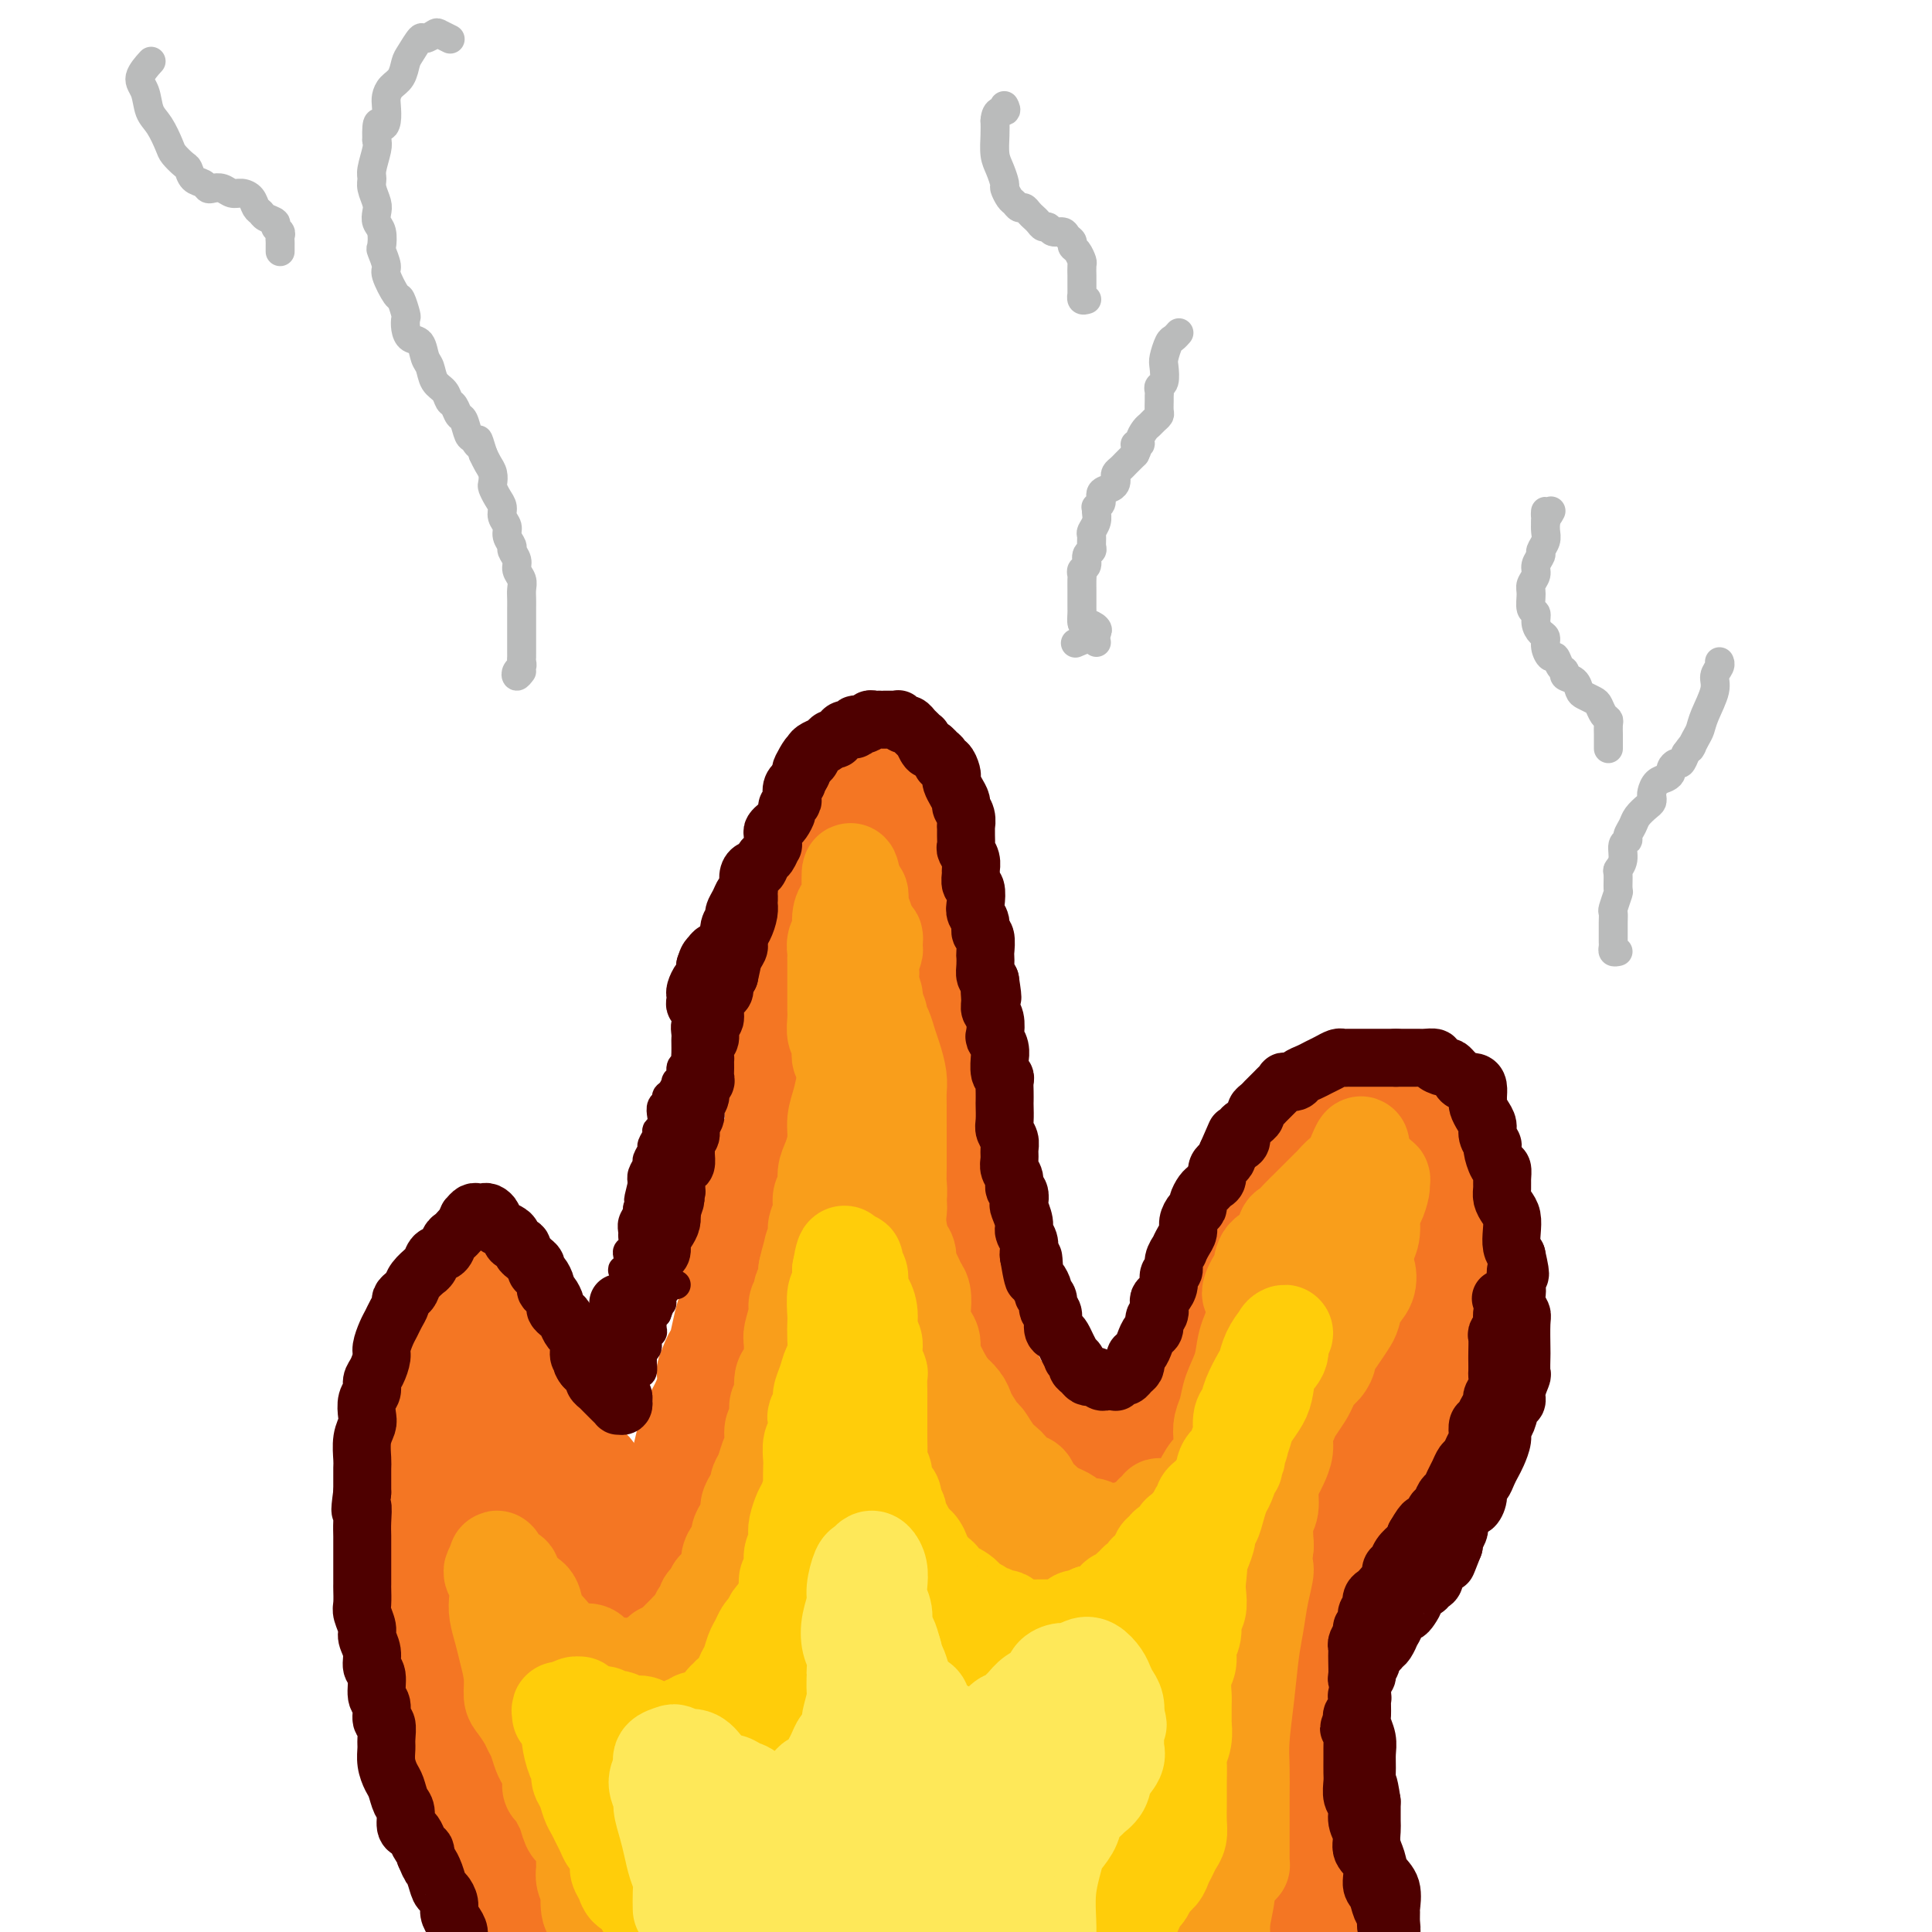 <svg viewBox='0 0 400 400' version='1.1' xmlns='http://www.w3.org/2000/svg' xmlns:xlink='http://www.w3.org/1999/xlink'><g fill='none' stroke='#F47623' stroke-width='20' stroke-linecap='round' stroke-linejoin='round'><path d='M111,397c-0.756,1.415 -1.512,2.830 -2,3c-0.488,0.170 -0.707,-0.906 -1,-2c-0.293,-1.094 -0.660,-2.207 -1,-3c-0.340,-0.793 -0.654,-1.265 -1,-2c-0.346,-0.735 -0.726,-1.732 -1,-3c-0.274,-1.268 -0.444,-2.807 -1,-4c-0.556,-1.193 -1.500,-2.039 -2,-3c-0.500,-0.961 -0.558,-2.037 -1,-3c-0.442,-0.963 -1.269,-1.813 -2,-3c-0.731,-1.187 -1.364,-2.712 -2,-4c-0.636,-1.288 -1.273,-2.339 -2,-3c-0.727,-0.661 -1.543,-0.932 -2,-2c-0.457,-1.068 -0.556,-2.933 -1,-4c-0.444,-1.067 -1.232,-1.334 -2,-2c-0.768,-0.666 -1.516,-1.729 -2,-3c-0.484,-1.271 -0.704,-2.749 -1,-4c-0.296,-1.251 -0.668,-2.274 -1,-4c-0.332,-1.726 -0.626,-4.153 -1,-6c-0.374,-1.847 -0.829,-3.114 -1,-5c-0.171,-1.886 -0.057,-4.393 0,-6c0.057,-1.607 0.057,-2.315 0,-3c-0.057,-0.685 -0.172,-1.348 0,-2c0.172,-0.652 0.630,-1.293 1,-2c0.370,-0.707 0.652,-1.481 1,-2c0.348,-0.519 0.761,-0.784 1,-1c0.239,-0.216 0.304,-0.384 1,-1c0.696,-0.616 2.021,-1.681 3,-2c0.979,-0.319 1.610,0.106 2,0c0.390,-0.106 0.540,-0.745 1,-1c0.460,-0.255 1.230,-0.128 2,0'/><path d='M96,320c2.065,-0.861 1.726,0.487 2,1c0.274,0.513 1.160,0.190 2,0c0.840,-0.190 1.634,-0.247 2,0c0.366,0.247 0.306,0.797 1,1c0.694,0.203 2.144,0.058 3,0c0.856,-0.058 1.117,-0.030 2,0c0.883,0.030 2.386,0.060 3,0c0.614,-0.060 0.339,-0.211 1,0c0.661,0.211 2.260,0.785 3,1c0.740,0.215 0.622,0.071 1,0c0.378,-0.071 1.253,-0.071 2,0c0.747,0.071 1.365,0.211 2,0c0.635,-0.211 1.285,-0.775 2,-1c0.715,-0.225 1.494,-0.112 2,0c0.506,0.112 0.739,0.224 1,0c0.261,-0.224 0.550,-0.784 1,-1c0.450,-0.216 1.062,-0.089 2,-1c0.938,-0.911 2.202,-2.859 3,-4c0.798,-1.141 1.131,-1.475 2,-2c0.869,-0.525 2.274,-1.241 3,-2c0.726,-0.759 0.772,-1.560 1,-2c0.228,-0.440 0.639,-0.519 1,-1c0.361,-0.481 0.674,-1.364 1,-2c0.326,-0.636 0.665,-1.024 1,-2c0.335,-0.976 0.667,-2.540 1,-4c0.333,-1.460 0.667,-2.817 1,-4c0.333,-1.183 0.664,-2.193 1,-3c0.336,-0.807 0.678,-1.412 1,-2c0.322,-0.588 0.625,-1.158 1,-2c0.375,-0.842 0.821,-1.955 1,-3c0.179,-1.045 0.089,-2.023 0,-3'/><path d='M146,284c1.641,-4.582 1.744,-3.538 2,-4c0.256,-0.462 0.665,-2.429 1,-4c0.335,-1.571 0.597,-2.746 1,-4c0.403,-1.254 0.948,-2.588 1,-4c0.052,-1.412 -0.390,-2.901 0,-4c0.390,-1.099 1.610,-1.809 2,-3c0.390,-1.191 -0.051,-2.863 0,-4c0.051,-1.137 0.595,-1.740 1,-3c0.405,-1.260 0.673,-3.179 1,-5c0.327,-1.821 0.715,-3.544 1,-5c0.285,-1.456 0.469,-2.644 1,-4c0.531,-1.356 1.409,-2.879 2,-4c0.591,-1.121 0.895,-1.840 1,-3c0.105,-1.160 0.012,-2.762 0,-4c-0.012,-1.238 0.056,-2.111 0,-3c-0.056,-0.889 -0.237,-1.795 0,-3c0.237,-1.205 0.892,-2.710 1,-4c0.108,-1.290 -0.330,-2.366 0,-4c0.330,-1.634 1.428,-3.825 2,-6c0.572,-2.175 0.618,-4.334 1,-7c0.382,-2.666 1.101,-5.841 2,-9c0.899,-3.159 1.978,-6.303 3,-9c1.022,-2.697 1.989,-4.948 3,-7c1.011,-2.052 2.067,-3.905 3,-6c0.933,-2.095 1.742,-4.431 3,-6c1.258,-1.569 2.966,-2.370 4,-3c1.034,-0.630 1.393,-1.089 2,-1c0.607,0.089 1.462,0.725 2,1c0.538,0.275 0.760,0.189 1,1c0.240,0.811 0.497,2.517 1,4c0.503,1.483 1.251,2.741 2,4'/><path d='M190,171c0.842,2.065 0.946,2.729 1,4c0.054,1.271 0.057,3.151 0,5c-0.057,1.849 -0.174,3.668 0,6c0.174,2.332 0.639,5.176 1,7c0.361,1.824 0.617,2.629 1,4c0.383,1.371 0.891,3.308 1,5c0.109,1.692 -0.182,3.140 0,5c0.182,1.860 0.837,4.131 1,6c0.163,1.869 -0.168,3.336 0,5c0.168,1.664 0.834,3.525 1,5c0.166,1.475 -0.167,2.565 0,4c0.167,1.435 0.833,3.215 1,5c0.167,1.785 -0.167,3.575 0,5c0.167,1.425 0.833,2.485 1,4c0.167,1.515 -0.165,3.486 0,5c0.165,1.514 0.828,2.571 1,4c0.172,1.429 -0.147,3.228 0,5c0.147,1.772 0.759,3.516 1,5c0.241,1.484 0.111,2.707 0,4c-0.111,1.293 -0.203,2.654 0,4c0.203,1.346 0.701,2.676 1,4c0.299,1.324 0.398,2.643 1,4c0.602,1.357 1.708,2.753 2,4c0.292,1.247 -0.231,2.345 0,3c0.231,0.655 1.216,0.868 2,2c0.784,1.132 1.368,3.185 2,4c0.632,0.815 1.313,0.392 2,1c0.687,0.608 1.380,2.245 2,3c0.620,0.755 1.167,0.626 2,1c0.833,0.374 1.952,1.250 3,2c1.048,0.750 2.024,1.375 3,2'/><path d='M220,298c3.011,2.489 2.537,1.212 3,1c0.463,-0.212 1.861,0.642 3,1c1.139,0.358 2.019,0.220 3,0c0.981,-0.220 2.062,-0.523 3,-1c0.938,-0.477 1.731,-1.128 3,-2c1.269,-0.872 3.012,-1.966 4,-3c0.988,-1.034 1.220,-2.009 2,-3c0.780,-0.991 2.107,-1.997 3,-3c0.893,-1.003 1.353,-2.004 2,-3c0.647,-0.996 1.483,-1.986 2,-3c0.517,-1.014 0.716,-2.051 1,-3c0.284,-0.949 0.654,-1.809 1,-3c0.346,-1.191 0.666,-2.713 1,-4c0.334,-1.287 0.680,-2.339 1,-3c0.320,-0.661 0.615,-0.930 1,-2c0.385,-1.070 0.860,-2.940 1,-4c0.140,-1.060 -0.054,-1.311 0,-2c0.054,-0.689 0.356,-1.816 1,-3c0.644,-1.184 1.630,-2.424 2,-4c0.370,-1.576 0.122,-3.489 1,-5c0.878,-1.511 2.881,-2.620 4,-4c1.119,-1.380 1.356,-3.031 2,-4c0.644,-0.969 1.697,-1.258 3,-2c1.303,-0.742 2.856,-1.939 4,-3c1.144,-1.061 1.880,-1.987 3,-3c1.120,-1.013 2.624,-2.114 4,-3c1.376,-0.886 2.623,-1.558 4,-2c1.377,-0.442 2.885,-0.655 4,-1c1.115,-0.345 1.839,-0.824 3,-1c1.161,-0.176 2.760,-0.050 4,0c1.240,0.050 2.120,0.025 3,0'/><path d='M296,226c2.272,-0.166 0.952,0.420 1,1c0.048,0.580 1.463,1.154 2,2c0.537,0.846 0.197,1.962 0,3c-0.197,1.038 -0.249,1.997 0,3c0.249,1.003 0.799,2.051 1,3c0.201,0.949 0.054,1.798 0,3c-0.054,1.202 -0.015,2.758 0,4c0.015,1.242 0.005,2.172 0,3c-0.005,0.828 -0.004,1.554 0,3c0.004,1.446 0.011,3.611 0,5c-0.011,1.389 -0.040,2.002 0,3c0.040,0.998 0.151,2.380 0,4c-0.151,1.620 -0.562,3.476 -1,5c-0.438,1.524 -0.901,2.714 -1,4c-0.099,1.286 0.166,2.668 0,4c-0.166,1.332 -0.764,2.615 -1,4c-0.236,1.385 -0.110,2.872 0,4c0.110,1.128 0.203,1.895 0,3c-0.203,1.105 -0.702,2.546 -1,4c-0.298,1.454 -0.393,2.921 -1,4c-0.607,1.079 -1.725,1.769 -2,3c-0.275,1.231 0.292,3.002 0,4c-0.292,0.998 -1.443,1.222 -2,2c-0.557,0.778 -0.519,2.109 -1,3c-0.481,0.891 -1.480,1.342 -2,2c-0.520,0.658 -0.562,1.523 -1,2c-0.438,0.477 -1.272,0.564 -2,1c-0.728,0.436 -1.350,1.220 -2,2c-0.650,0.780 -1.329,1.556 -2,2c-0.671,0.444 -1.335,0.555 -2,1c-0.665,0.445 -1.333,1.222 -2,2'/><path d='M277,319c-2.493,2.209 -2.226,1.731 -2,2c0.226,0.269 0.411,1.286 0,2c-0.411,0.714 -1.419,1.125 -2,2c-0.581,0.875 -0.734,2.216 -1,3c-0.266,0.784 -0.646,1.013 -1,2c-0.354,0.987 -0.683,2.731 -1,4c-0.317,1.269 -0.621,2.062 -1,3c-0.379,0.938 -0.833,2.022 -1,3c-0.167,0.978 -0.045,1.851 0,3c0.045,1.149 0.015,2.576 0,4c-0.015,1.424 -0.015,2.847 0,4c0.015,1.153 0.046,2.036 0,3c-0.046,0.964 -0.170,2.009 0,3c0.170,0.991 0.633,1.928 1,3c0.367,1.072 0.638,2.278 1,3c0.362,0.722 0.814,0.961 1,2c0.186,1.039 0.106,2.877 0,4c-0.106,1.123 -0.239,1.531 0,2c0.239,0.469 0.849,1.000 1,2c0.151,1.000 -0.157,2.469 0,4c0.157,1.531 0.778,3.123 1,4c0.222,0.877 0.045,1.038 0,2c-0.045,0.962 0.040,2.724 0,4c-0.040,1.276 -0.207,2.066 0,3c0.207,0.934 0.788,2.012 1,3c0.212,0.988 0.057,1.886 0,3c-0.057,1.114 -0.015,2.445 0,3c0.015,0.555 0.004,0.334 0,1c-0.004,0.666 -0.001,2.218 0,3c0.001,0.782 0.000,0.795 0,1c-0.000,0.205 -0.000,0.603 0,1'/><path d='M274,405c0.711,10.333 -0.511,3.667 -1,1c-0.489,-2.667 -0.244,-1.333 0,0'/></g>
<g fill='none' stroke='#F47623' stroke-width='28' stroke-linecap='round' stroke-linejoin='round'><path d='M110,395c-0.665,0.289 -1.329,0.577 -2,0c-0.671,-0.577 -1.348,-2.020 -2,-5c-0.652,-2.980 -1.278,-7.499 -2,-10c-0.722,-2.501 -1.540,-2.986 -2,-4c-0.460,-1.014 -0.560,-2.558 -1,-4c-0.440,-1.442 -1.218,-2.781 -2,-4c-0.782,-1.219 -1.569,-2.319 -2,-4c-0.431,-1.681 -0.508,-3.944 -1,-6c-0.492,-2.056 -1.400,-3.904 -2,-6c-0.600,-2.096 -0.893,-4.441 -1,-7c-0.107,-2.559 -0.029,-5.331 0,-8c0.029,-2.669 0.008,-5.234 0,-7c-0.008,-1.766 -0.003,-2.733 0,-4c0.003,-1.267 0.004,-2.833 0,-4c-0.004,-1.167 -0.012,-1.936 0,-3c0.012,-1.064 0.044,-2.423 0,-3c-0.044,-0.577 -0.166,-0.373 0,-1c0.166,-0.627 0.619,-2.086 1,-3c0.381,-0.914 0.691,-1.285 1,-2c0.309,-0.715 0.619,-1.776 1,-3c0.381,-1.224 0.834,-2.611 1,-4c0.166,-1.389 0.044,-2.779 0,-4c-0.044,-1.221 -0.011,-2.273 0,-3c0.011,-0.727 -0.001,-1.129 0,-2c0.001,-0.871 0.014,-2.211 0,-3c-0.014,-0.789 -0.056,-1.026 0,-2c0.056,-0.974 0.210,-2.685 0,-4c-0.210,-1.315 -0.786,-2.234 -1,-3c-0.214,-0.766 -0.068,-1.381 0,-2c0.068,-0.619 0.057,-1.244 0,-2c-0.057,-0.756 -0.159,-1.645 0,-2c0.159,-0.355 0.580,-0.178 1,0'/><path d='M97,276c0.633,-10.902 0.215,-3.659 0,-1c-0.215,2.659 -0.226,0.732 0,0c0.226,-0.732 0.691,-0.269 1,0c0.309,0.269 0.463,0.345 1,1c0.537,0.655 1.457,1.890 2,3c0.543,1.110 0.709,2.097 1,3c0.291,0.903 0.707,1.722 1,3c0.293,1.278 0.464,3.014 1,4c0.536,0.986 1.437,1.223 2,2c0.563,0.777 0.787,2.096 1,3c0.213,0.904 0.413,1.393 1,2c0.587,0.607 1.560,1.331 2,2c0.440,0.669 0.346,1.282 1,2c0.654,0.718 2.055,1.539 3,2c0.945,0.461 1.432,0.561 2,1c0.568,0.439 1.216,1.217 2,2c0.784,0.783 1.703,1.572 2,2c0.297,0.428 -0.026,0.495 0,1c0.026,0.505 0.403,1.448 1,2c0.597,0.552 1.414,0.713 2,1c0.586,0.287 0.939,0.699 1,1c0.061,0.301 -0.172,0.493 0,1c0.172,0.507 0.748,1.331 1,2c0.252,0.669 0.182,1.183 0,1c-0.182,-0.183 -0.474,-1.063 -1,-2c-0.526,-0.937 -1.285,-1.932 -2,-3c-0.715,-1.068 -1.385,-2.211 -2,-3c-0.615,-0.789 -1.176,-1.226 -2,-2c-0.824,-0.774 -1.912,-1.887 -3,-3'/><path d='M115,303c-1.860,-2.150 -1.511,-1.524 -2,-2c-0.489,-0.476 -1.817,-2.053 -3,-3c-1.183,-0.947 -2.221,-1.266 -3,-2c-0.779,-0.734 -1.298,-1.885 -2,-3c-0.702,-1.115 -1.588,-2.194 -2,-3c-0.412,-0.806 -0.352,-1.339 -1,-2c-0.648,-0.661 -2.004,-1.449 -3,-2c-0.996,-0.551 -1.633,-0.864 -2,-1c-0.367,-0.136 -0.465,-0.094 -1,0c-0.535,0.094 -1.506,0.240 -2,1c-0.494,0.760 -0.509,2.134 -1,3c-0.491,0.866 -1.456,1.224 -2,2c-0.544,0.776 -0.668,1.968 -1,3c-0.332,1.032 -0.874,1.902 -1,3c-0.126,1.098 0.162,2.423 0,4c-0.162,1.577 -0.776,3.407 -1,5c-0.224,1.593 -0.060,2.951 0,4c0.060,1.049 0.015,1.791 0,3c-0.015,1.209 -0.001,2.885 0,4c0.001,1.115 -0.012,1.668 0,3c0.012,1.332 0.048,3.443 0,5c-0.048,1.557 -0.182,2.559 0,4c0.182,1.441 0.678,3.322 1,5c0.322,1.678 0.471,3.154 1,5c0.529,1.846 1.439,4.062 2,6c0.561,1.938 0.773,3.599 1,5c0.227,1.401 0.470,2.544 1,4c0.530,1.456 1.348,3.225 2,5c0.652,1.775 1.137,3.555 2,6c0.863,2.445 2.104,5.556 3,8c0.896,2.444 1.448,4.222 2,6'/><path d='M103,379c2.851,8.834 2.477,5.920 3,6c0.523,0.080 1.942,3.154 3,5c1.058,1.846 1.755,2.463 2,3c0.245,0.537 0.036,0.995 0,1c-0.036,0.005 0.099,-0.443 0,-1c-0.099,-0.557 -0.432,-1.223 -1,-3c-0.568,-1.777 -1.369,-4.664 -2,-8c-0.631,-3.336 -1.091,-7.121 -2,-11c-0.909,-3.879 -2.268,-7.852 -3,-11c-0.732,-3.148 -0.837,-5.473 -1,-7c-0.163,-1.527 -0.383,-2.258 -1,-4c-0.617,-1.742 -1.629,-4.495 -2,-7c-0.371,-2.505 -0.100,-4.762 0,-7c0.100,-2.238 0.030,-4.457 0,-6c-0.030,-1.543 -0.019,-2.408 0,-3c0.019,-0.592 0.047,-0.909 0,-1c-0.047,-0.091 -0.168,0.043 0,0c0.168,-0.043 0.626,-0.265 1,0c0.374,0.265 0.666,1.017 1,2c0.334,0.983 0.710,2.197 1,4c0.290,1.803 0.493,4.193 1,7c0.507,2.807 1.317,6.030 2,9c0.683,2.970 1.238,5.689 2,9c0.762,3.311 1.732,7.216 3,11c1.268,3.784 2.835,7.447 4,11c1.165,3.553 1.929,6.995 3,10c1.071,3.005 2.449,5.573 3,7c0.551,1.427 0.276,1.714 0,2'/><path d='M120,397c3.526,11.156 1.841,3.547 1,0c-0.841,-3.547 -0.839,-3.033 -1,-6c-0.161,-2.967 -0.486,-9.414 -1,-16c-0.514,-6.586 -1.217,-13.311 -2,-20c-0.783,-6.689 -1.645,-13.341 -2,-17c-0.355,-3.659 -0.204,-4.325 0,-5c0.204,-0.675 0.459,-1.359 1,0c0.541,1.359 1.367,4.762 2,9c0.633,4.238 1.072,9.312 2,15c0.928,5.688 2.344,11.992 3,17c0.656,5.008 0.552,8.721 1,12c0.448,3.279 1.446,6.123 2,8c0.554,1.877 0.663,2.786 1,1c0.337,-1.786 0.903,-6.267 1,-11c0.097,-4.733 -0.276,-9.717 0,-16c0.276,-6.283 1.199,-13.864 2,-20c0.801,-6.136 1.478,-10.825 2,-14c0.522,-3.175 0.887,-4.835 1,-6c0.113,-1.165 -0.026,-1.835 0,0c0.026,1.835 0.217,6.175 0,12c-0.217,5.825 -0.841,13.136 -1,20c-0.159,6.864 0.147,13.280 0,18c-0.147,4.720 -0.748,7.744 -1,10c-0.252,2.256 -0.154,3.746 0,2c0.154,-1.746 0.363,-6.726 1,-13c0.637,-6.274 1.702,-13.841 3,-22c1.298,-8.159 2.828,-16.910 4,-24c1.172,-7.090 1.984,-12.519 3,-15c1.016,-2.481 2.235,-2.014 3,0c0.765,2.014 1.076,5.575 1,11c-0.076,5.425 -0.538,12.712 -1,20'/><path d='M145,347c-0.358,8.991 -1.254,15.968 -2,22c-0.746,6.032 -1.342,11.117 -2,15c-0.658,3.883 -1.379,6.563 -2,6c-0.621,-0.563 -1.141,-4.368 -1,-10c0.141,-5.632 0.942,-13.092 2,-21c1.058,-7.908 2.372,-16.266 4,-24c1.628,-7.734 3.569,-14.845 5,-19c1.431,-4.155 2.353,-5.355 3,-6c0.647,-0.645 1.018,-0.734 1,3c-0.018,3.734 -0.425,11.293 -1,20c-0.575,8.707 -1.320,18.562 -2,28c-0.680,9.438 -1.297,18.458 -2,24c-0.703,5.542 -1.491,7.606 -2,9c-0.509,1.394 -0.737,2.119 -1,-3c-0.263,-5.119 -0.560,-16.082 0,-27c0.560,-10.918 1.979,-21.792 4,-34c2.021,-12.208 4.646,-25.749 7,-36c2.354,-10.251 4.437,-17.213 6,-21c1.563,-3.787 2.606,-4.398 3,-5c0.394,-0.602 0.138,-1.196 0,1c-0.138,2.196 -0.160,7.183 -1,15c-0.840,7.817 -2.499,18.465 -4,28c-1.501,9.535 -2.845,17.956 -4,24c-1.155,6.044 -2.120,9.710 -3,12c-0.880,2.290 -1.674,3.205 -2,1c-0.326,-2.205 -0.182,-7.530 0,-15c0.182,-7.470 0.402,-17.084 1,-27c0.598,-9.916 1.573,-20.132 3,-30c1.427,-9.868 3.307,-19.388 5,-27c1.693,-7.612 3.198,-13.318 4,-16c0.802,-2.682 0.901,-2.341 1,-2'/><path d='M165,232c1.685,-6.686 0.896,-0.902 0,5c-0.896,5.902 -1.900,11.921 -3,20c-1.100,8.079 -2.295,18.219 -3,26c-0.705,7.781 -0.919,13.203 -1,17c-0.081,3.797 -0.027,5.968 0,7c0.027,1.032 0.029,0.925 0,1c-0.029,0.075 -0.090,0.333 0,-3c0.090,-3.333 0.329,-10.255 1,-18c0.671,-7.745 1.774,-16.312 3,-26c1.226,-9.688 2.574,-20.498 4,-29c1.426,-8.502 2.929,-14.697 4,-19c1.071,-4.303 1.709,-6.713 2,-7c0.291,-0.287 0.236,1.549 0,5c-0.236,3.451 -0.651,8.518 -1,15c-0.349,6.482 -0.631,14.379 -1,21c-0.369,6.621 -0.825,11.966 -1,16c-0.175,4.034 -0.071,6.755 0,8c0.071,1.245 0.107,1.012 0,1c-0.107,-0.012 -0.358,0.196 0,-3c0.358,-3.196 1.325,-9.795 2,-17c0.675,-7.205 1.057,-15.015 2,-23c0.943,-7.985 2.448,-16.145 4,-23c1.552,-6.855 3.151,-12.404 4,-16c0.849,-3.596 0.949,-5.239 1,-6c0.051,-0.761 0.052,-0.641 0,0c-0.052,0.641 -0.158,1.804 0,5c0.158,3.196 0.578,8.424 0,15c-0.578,6.576 -2.156,14.501 -3,22c-0.844,7.499 -0.956,14.571 -1,20c-0.044,5.429 -0.022,9.214 0,13'/><path d='M178,259c-0.856,12.621 -0.996,6.675 -1,5c-0.004,-1.675 0.129,0.921 0,2c-0.129,1.079 -0.520,0.641 -1,-3c-0.480,-3.641 -1.051,-10.485 -1,-19c0.051,-8.515 0.723,-18.701 2,-27c1.277,-8.299 3.158,-14.710 4,-18c0.842,-3.290 0.644,-3.460 1,-3c0.356,0.460 1.265,1.551 2,5c0.735,3.449 1.295,9.258 1,18c-0.295,8.742 -1.444,20.419 -2,33c-0.556,12.581 -0.519,26.067 -1,38c-0.481,11.933 -1.481,22.313 -2,32c-0.519,9.687 -0.557,18.680 -1,25c-0.443,6.320 -1.290,9.968 -2,13c-0.710,3.032 -1.284,5.447 -2,4c-0.716,-1.447 -1.574,-6.757 -2,-16c-0.426,-9.243 -0.421,-22.419 0,-36c0.421,-13.581 1.257,-27.568 2,-36c0.743,-8.432 1.394,-11.308 2,-13c0.606,-1.692 1.168,-2.199 1,1c-0.168,3.199 -1.068,10.103 -2,20c-0.932,9.897 -1.898,22.788 -3,36c-1.102,13.212 -2.340,26.747 -3,40c-0.660,13.253 -0.740,26.224 -1,35c-0.260,8.776 -0.698,13.357 -1,16c-0.302,2.643 -0.466,3.348 -1,2c-0.534,-1.348 -1.436,-4.751 -2,-14c-0.564,-9.249 -0.790,-24.345 -1,-39c-0.210,-14.655 -0.403,-28.869 0,-40c0.403,-11.131 1.401,-19.180 2,-23c0.599,-3.820 0.800,-3.410 1,-3'/><path d='M167,294c0.630,-9.300 0.705,0.448 0,8c-0.705,7.552 -2.190,12.906 -3,22c-0.810,9.094 -0.946,21.928 -1,35c-0.054,13.072 -0.025,26.383 0,36c0.025,9.617 0.045,15.539 0,19c-0.045,3.461 -0.155,4.461 0,3c0.155,-1.461 0.575,-5.383 1,-13c0.425,-7.617 0.853,-18.929 2,-31c1.147,-12.071 3.011,-24.901 5,-36c1.989,-11.099 4.102,-20.468 6,-26c1.898,-5.532 3.580,-7.226 5,-8c1.420,-0.774 2.577,-0.629 3,2c0.423,2.629 0.112,7.743 0,16c-0.112,8.257 -0.026,19.657 0,31c0.026,11.343 -0.009,22.627 0,31c0.009,8.373 0.060,13.833 0,17c-0.060,3.167 -0.233,4.040 0,4c0.233,-0.040 0.871,-0.991 1,-6c0.129,-5.009 -0.253,-14.074 0,-24c0.253,-9.926 1.140,-20.713 2,-32c0.860,-11.287 1.694,-23.072 3,-30c1.306,-6.928 3.086,-8.997 4,-10c0.914,-1.003 0.962,-0.941 1,1c0.038,1.941 0.065,5.761 0,12c-0.065,6.239 -0.224,14.899 0,25c0.224,10.101 0.830,21.645 1,31c0.170,9.355 -0.095,16.520 0,22c0.095,5.480 0.551,9.273 1,11c0.449,1.727 0.890,1.388 1,0c0.110,-1.388 -0.111,-3.825 0,-10c0.111,-6.175 0.556,-16.087 1,-26'/><path d='M200,368c0.144,-12.449 -0.497,-25.572 0,-37c0.497,-11.428 2.133,-21.161 3,-26c0.867,-4.839 0.967,-4.783 1,-5c0.033,-0.217 0.001,-0.707 0,1c-0.001,1.707 0.030,5.612 0,12c-0.030,6.388 -0.121,15.261 0,25c0.121,9.739 0.455,20.345 1,29c0.545,8.655 1.301,15.358 2,21c0.699,5.642 1.341,10.224 2,13c0.659,2.776 1.335,3.745 2,4c0.665,0.255 1.321,-0.205 2,-5c0.679,-4.795 1.383,-13.927 2,-24c0.617,-10.073 1.147,-21.089 2,-32c0.853,-10.911 2.030,-21.716 3,-28c0.970,-6.284 1.734,-8.045 2,-9c0.266,-0.955 0.033,-1.102 0,0c-0.033,1.102 0.134,3.454 0,9c-0.134,5.546 -0.569,14.287 -1,23c-0.431,8.713 -0.858,17.398 -1,25c-0.142,7.602 0.002,14.121 0,19c-0.002,4.879 -0.149,8.118 0,10c0.149,1.882 0.596,2.407 1,2c0.404,-0.407 0.767,-1.746 1,-7c0.233,-5.254 0.336,-14.423 1,-24c0.664,-9.577 1.890,-19.560 3,-28c1.110,-8.440 2.105,-15.335 3,-19c0.895,-3.665 1.690,-4.101 2,-4c0.310,0.101 0.135,0.738 0,4c-0.135,3.262 -0.229,9.147 0,17c0.229,7.853 0.780,17.672 1,26c0.220,8.328 0.110,15.164 0,22'/><path d='M232,382c0.397,13.187 0.888,11.654 1,12c0.112,0.346 -0.157,2.570 0,2c0.157,-0.570 0.738,-3.936 1,-10c0.262,-6.064 0.205,-14.827 1,-24c0.795,-9.173 2.441,-18.756 4,-28c1.559,-9.244 3.032,-18.149 4,-23c0.968,-4.851 1.430,-5.648 2,-6c0.570,-0.352 1.249,-0.258 1,3c-0.249,3.258 -1.426,9.681 -2,17c-0.574,7.319 -0.546,15.536 -1,25c-0.454,9.464 -1.389,20.177 -2,28c-0.611,7.823 -0.896,12.756 -1,16c-0.104,3.244 -0.027,4.798 0,4c0.027,-0.798 0.003,-3.949 0,-10c-0.003,-6.051 0.014,-15.002 1,-25c0.986,-9.998 2.942,-21.042 5,-33c2.058,-11.958 4.218,-24.831 6,-33c1.782,-8.169 3.186,-11.636 4,-14c0.814,-2.364 1.038,-3.627 1,-2c-0.038,1.627 -0.339,6.143 -1,13c-0.661,6.857 -1.682,16.056 -3,26c-1.318,9.944 -2.934,20.632 -4,30c-1.066,9.368 -1.581,17.415 -2,23c-0.419,5.585 -0.743,8.707 -1,11c-0.257,2.293 -0.449,3.758 0,3c0.449,-0.758 1.539,-3.738 2,-9c0.461,-5.262 0.295,-12.805 1,-23c0.705,-10.195 2.282,-23.042 4,-36c1.718,-12.958 3.578,-26.027 6,-36c2.422,-9.973 5.406,-16.849 7,-21c1.594,-4.151 1.797,-5.575 2,-7'/><path d='M268,255c1.888,-8.720 -0.894,1.481 -3,11c-2.106,9.519 -3.538,18.358 -5,28c-1.462,9.642 -2.954,20.088 -4,31c-1.046,10.912 -1.647,22.290 -2,32c-0.353,9.710 -0.460,17.751 0,24c0.460,6.249 1.487,10.707 2,14c0.513,3.293 0.513,5.421 1,6c0.487,0.579 1.462,-0.390 2,-4c0.538,-3.610 0.637,-9.861 1,-19c0.363,-9.139 0.988,-21.167 2,-34c1.012,-12.833 2.412,-26.473 4,-39c1.588,-12.527 3.366,-23.943 5,-32c1.634,-8.057 3.124,-12.757 4,-16c0.876,-3.243 1.136,-5.031 1,-6c-0.136,-0.969 -0.670,-1.120 -1,-1c-0.330,0.120 -0.456,0.511 -1,4c-0.544,3.489 -1.504,10.074 -3,18c-1.496,7.926 -3.526,17.192 -5,26c-1.474,8.808 -2.392,17.159 -3,26c-0.608,8.841 -0.906,18.171 -1,26c-0.094,7.829 0.018,14.157 0,18c-0.018,3.843 -0.164,5.200 0,6c0.164,0.800 0.638,1.043 1,-1c0.362,-2.043 0.611,-6.372 1,-14c0.389,-7.628 0.918,-18.556 2,-30c1.082,-11.444 2.715,-23.403 5,-35c2.285,-11.597 5.221,-22.830 7,-30c1.779,-7.170 2.402,-10.277 3,-12c0.598,-1.723 1.171,-2.064 1,-2c-0.171,0.064 -1.085,0.532 -2,1'/><path d='M280,251c0.719,-4.714 -1.985,4.999 -4,13c-2.015,8.001 -3.342,14.288 -5,20c-1.658,5.712 -3.648,10.849 -5,14c-1.352,3.151 -2.066,4.318 -2,5c0.066,0.682 0.912,0.881 2,-1c1.088,-1.881 2.420,-5.840 4,-10c1.580,-4.160 3.410,-8.521 5,-13c1.590,-4.479 2.942,-9.075 4,-11c1.058,-1.925 1.823,-1.179 2,0c0.177,1.179 -0.235,2.790 -1,6c-0.765,3.210 -1.885,8.020 -3,11c-1.115,2.980 -2.227,4.131 -3,5c-0.773,0.869 -1.209,1.456 -1,0c0.209,-1.456 1.062,-4.955 2,-9c0.938,-4.045 1.961,-8.636 3,-13c1.039,-4.364 2.095,-8.501 3,-11c0.905,-2.499 1.658,-3.360 2,-4c0.342,-0.640 0.274,-1.057 0,-1c-0.274,0.057 -0.753,0.590 -1,1c-0.247,0.410 -0.262,0.698 0,1c0.262,0.302 0.801,0.620 1,1c0.199,0.380 0.057,0.823 0,1c-0.057,0.177 -0.028,0.089 0,0'/></g>
<g fill='none' stroke='#F99E1B' stroke-width='20' stroke-linecap='round' stroke-linejoin='round'><path d='M123,396c-0.414,0.043 -0.829,0.086 -1,-1c-0.171,-1.086 -0.099,-3.301 0,-4c0.099,-0.699 0.224,0.118 0,0c-0.224,-0.118 -0.796,-1.169 -1,-2c-0.204,-0.831 -0.040,-1.441 0,-2c0.040,-0.559 -0.045,-1.067 0,-2c0.045,-0.933 0.219,-2.290 0,-3c-0.219,-0.710 -0.832,-0.775 -1,-1c-0.168,-0.225 0.110,-0.612 0,-1c-0.110,-0.388 -0.606,-0.776 -1,-1c-0.394,-0.224 -0.684,-0.283 -1,-1c-0.316,-0.717 -0.658,-2.092 -1,-3c-0.342,-0.908 -0.683,-1.350 -1,-2c-0.317,-0.650 -0.610,-1.510 -1,-2c-0.390,-0.490 -0.878,-0.610 -1,-1c-0.122,-0.390 0.122,-1.049 0,-2c-0.122,-0.951 -0.609,-2.193 -1,-3c-0.391,-0.807 -0.686,-1.179 -1,-2c-0.314,-0.821 -0.649,-2.091 -1,-3c-0.351,-0.909 -0.720,-1.456 -1,-2c-0.280,-0.544 -0.470,-1.086 -1,-2c-0.530,-0.914 -1.399,-2.200 -2,-3c-0.601,-0.800 -0.935,-1.113 -1,-2c-0.065,-0.887 0.140,-2.348 0,-4c-0.140,-1.652 -0.625,-3.496 -1,-5c-0.375,-1.504 -0.640,-2.669 -1,-4c-0.360,-1.331 -0.815,-2.830 -1,-4c-0.185,-1.170 -0.099,-2.012 0,-3c0.099,-0.988 0.212,-2.120 0,-3c-0.212,-0.880 -0.749,-1.506 -1,-2c-0.251,-0.494 -0.214,-0.855 0,-1c0.214,-0.145 0.607,-0.072 1,0'/><path d='M103,325c-0.510,-4.349 0.216,-1.223 1,0c0.784,1.223 1.627,0.543 2,1c0.373,0.457 0.276,2.049 1,3c0.724,0.951 2.269,1.259 3,2c0.731,0.741 0.647,1.916 1,3c0.353,1.084 1.141,2.079 2,3c0.859,0.921 1.788,1.769 2,3c0.212,1.231 -0.293,2.846 0,4c0.293,1.154 1.384,1.846 2,3c0.616,1.154 0.755,2.769 1,4c0.245,1.231 0.594,2.079 1,3c0.406,0.921 0.868,1.916 1,3c0.132,1.084 -0.067,2.256 0,3c0.067,0.744 0.398,1.061 1,2c0.602,0.939 1.475,2.502 2,4c0.525,1.498 0.704,2.931 1,4c0.296,1.069 0.710,1.773 1,3c0.290,1.227 0.458,2.978 1,4c0.542,1.022 1.460,1.316 2,2c0.540,0.684 0.703,1.758 1,3c0.297,1.242 0.727,2.651 1,4c0.273,1.349 0.388,2.638 1,4c0.612,1.362 1.722,2.796 2,4c0.278,1.204 -0.276,2.178 0,3c0.276,0.822 1.384,1.492 2,2c0.616,0.508 0.742,0.855 1,1c0.258,0.145 0.649,0.089 1,0c0.351,-0.089 0.661,-0.209 1,0c0.339,0.209 0.707,0.749 1,1c0.293,0.251 0.512,0.215 1,0c0.488,-0.215 1.244,-0.607 2,-1'/><path d='M142,400c1.360,0.512 0.258,0.292 0,0c-0.258,-0.292 0.326,-0.657 1,-1c0.674,-0.343 1.437,-0.665 2,-1c0.563,-0.335 0.925,-0.685 1,-1c0.075,-0.315 -0.139,-0.596 0,-1c0.139,-0.404 0.629,-0.930 1,-1c0.371,-0.070 0.622,0.318 1,0c0.378,-0.318 0.882,-1.340 1,-2c0.118,-0.660 -0.150,-0.957 0,-1c0.150,-0.043 0.718,0.170 1,0c0.282,-0.170 0.278,-0.722 0,-1c-0.278,-0.278 -0.829,-0.282 -1,0c-0.171,0.282 0.040,0.850 0,1c-0.040,0.150 -0.330,-0.118 -1,0c-0.670,0.118 -1.719,0.622 -2,1c-0.281,0.378 0.206,0.631 0,1c-0.206,0.369 -1.105,0.856 -2,1c-0.895,0.144 -1.787,-0.053 -2,0c-0.213,0.053 0.252,0.358 0,0c-0.252,-0.358 -1.221,-1.377 -2,-2c-0.779,-0.623 -1.367,-0.849 -2,-2c-0.633,-1.151 -1.311,-3.229 -2,-5c-0.689,-1.771 -1.389,-3.237 -2,-5c-0.611,-1.763 -1.133,-3.823 -2,-6c-0.867,-2.177 -2.080,-4.471 -3,-6c-0.920,-1.529 -1.549,-2.294 -2,-3c-0.451,-0.706 -0.726,-1.353 -1,-2'/><path d='M126,364c-2.186,-4.081 -1.650,-0.782 -1,1c0.650,1.782 1.413,2.048 2,3c0.587,0.952 0.996,2.590 2,4c1.004,1.410 2.601,2.590 4,4c1.399,1.410 2.599,3.048 4,4c1.401,0.952 3.003,1.218 4,2c0.997,0.782 1.388,2.079 2,3c0.612,0.921 1.443,1.466 2,2c0.557,0.534 0.840,1.056 1,1c0.160,-0.056 0.198,-0.690 0,-1c-0.198,-0.310 -0.632,-0.294 -1,-1c-0.368,-0.706 -0.670,-2.132 -1,-3c-0.330,-0.868 -0.688,-1.177 -1,-2c-0.312,-0.823 -0.578,-2.159 -1,-3c-0.422,-0.841 -1.000,-1.187 -2,-2c-1.000,-0.813 -2.422,-2.093 -3,-3c-0.578,-0.907 -0.311,-1.440 -1,-2c-0.689,-0.560 -2.334,-1.147 -3,-2c-0.666,-0.853 -0.354,-1.971 -1,-3c-0.646,-1.029 -2.249,-1.967 -3,-3c-0.751,-1.033 -0.649,-2.159 -1,-3c-0.351,-0.841 -1.155,-1.395 -2,-2c-0.845,-0.605 -1.732,-1.260 -2,-2c-0.268,-0.740 0.082,-1.564 0,-2c-0.082,-0.436 -0.596,-0.482 -1,-1c-0.404,-0.518 -0.697,-1.506 -1,-2c-0.303,-0.494 -0.617,-0.493 -1,-1c-0.383,-0.507 -0.834,-1.521 -1,-2c-0.166,-0.479 -0.047,-0.423 0,-1c0.047,-0.577 0.024,-1.789 0,-3'/><path d='M120,344c-0.627,-2.021 -0.193,-1.074 0,-1c0.193,0.074 0.145,-0.723 0,-1c-0.145,-0.277 -0.387,-0.032 0,0c0.387,0.032 1.403,-0.149 2,0c0.597,0.149 0.776,0.627 1,1c0.224,0.373 0.494,0.640 1,1c0.506,0.360 1.249,0.814 2,1c0.751,0.186 1.511,0.103 2,0c0.489,-0.103 0.709,-0.227 1,0c0.291,0.227 0.654,0.804 1,1c0.346,0.196 0.674,0.011 1,0c0.326,-0.011 0.651,0.151 1,0c0.349,-0.151 0.724,-0.614 1,-1c0.276,-0.386 0.455,-0.695 1,-1c0.545,-0.305 1.455,-0.607 2,-1c0.545,-0.393 0.723,-0.879 1,-1c0.277,-0.121 0.652,0.122 1,0c0.348,-0.122 0.671,-0.611 1,-1c0.329,-0.389 0.666,-0.680 1,-1c0.334,-0.320 0.667,-0.668 1,-1c0.333,-0.332 0.668,-0.647 1,-1c0.332,-0.353 0.663,-0.742 1,-1c0.337,-0.258 0.682,-0.383 1,-1c0.318,-0.617 0.610,-1.726 1,-2c0.390,-0.274 0.878,0.287 1,0c0.122,-0.287 -0.121,-1.424 0,-2c0.121,-0.576 0.606,-0.593 1,-1c0.394,-0.407 0.697,-1.203 1,-2'/><path d='M148,329c2.732,-2.699 1.062,-0.946 1,-1c-0.062,-0.054 1.485,-1.915 2,-3c0.515,-1.085 -0.003,-1.393 0,-2c0.003,-0.607 0.527,-1.514 1,-2c0.473,-0.486 0.897,-0.553 1,-1c0.103,-0.447 -0.113,-1.274 0,-2c0.113,-0.726 0.556,-1.350 1,-2c0.444,-0.650 0.889,-1.325 1,-2c0.111,-0.675 -0.111,-1.349 0,-2c0.111,-0.651 0.554,-1.280 1,-2c0.446,-0.720 0.894,-1.532 1,-2c0.106,-0.468 -0.130,-0.591 0,-1c0.130,-0.409 0.627,-1.105 1,-2c0.373,-0.895 0.621,-1.988 1,-3c0.379,-1.012 0.890,-1.942 1,-3c0.110,-1.058 -0.182,-2.245 0,-3c0.182,-0.755 0.836,-1.080 1,-2c0.164,-0.920 -0.163,-2.436 0,-3c0.163,-0.564 0.814,-0.177 1,-1c0.186,-0.823 -0.093,-2.858 0,-4c0.093,-1.142 0.560,-1.392 1,-2c0.440,-0.608 0.854,-1.574 1,-2c0.146,-0.426 0.024,-0.312 0,-1c-0.024,-0.688 0.050,-2.177 0,-3c-0.050,-0.823 -0.225,-0.979 0,-2c0.225,-1.021 0.849,-2.906 1,-4c0.151,-1.094 -0.169,-1.395 0,-2c0.169,-0.605 0.829,-1.513 1,-2c0.171,-0.487 -0.146,-0.554 0,-1c0.146,-0.446 0.756,-1.270 1,-2c0.244,-0.730 0.122,-1.365 0,-2'/><path d='M167,263c1.327,-5.944 1.144,-2.803 1,-2c-0.144,0.803 -0.250,-0.733 0,-2c0.250,-1.267 0.856,-2.264 1,-3c0.144,-0.736 -0.172,-1.212 0,-2c0.172,-0.788 0.833,-1.890 1,-3c0.167,-1.110 -0.162,-2.229 0,-3c0.162,-0.771 0.813,-1.196 1,-2c0.187,-0.804 -0.090,-1.989 0,-3c0.090,-1.011 0.549,-1.849 1,-3c0.451,-1.151 0.895,-2.615 1,-4c0.105,-1.385 -0.130,-2.692 0,-4c0.130,-1.308 0.626,-2.617 1,-4c0.374,-1.383 0.625,-2.840 1,-4c0.375,-1.160 0.874,-2.024 1,-3c0.126,-0.976 -0.121,-2.066 0,-3c0.121,-0.934 0.609,-1.714 1,-3c0.391,-1.286 0.683,-3.077 1,-4c0.317,-0.923 0.659,-0.977 1,-1c0.341,-0.023 0.683,-0.015 1,0c0.317,0.015 0.610,0.038 1,0c0.390,-0.038 0.878,-0.135 1,0c0.122,0.135 -0.121,0.504 0,1c0.121,0.496 0.607,1.119 1,2c0.393,0.881 0.694,2.019 1,3c0.306,0.981 0.618,1.807 1,3c0.382,1.193 0.834,2.755 1,4c0.166,1.245 0.044,2.173 0,3c-0.044,0.827 -0.012,1.551 0,3c0.012,1.449 0.003,3.621 0,5c-0.003,1.379 -0.001,1.965 0,3c0.001,1.035 0.000,2.517 0,4'/><path d='M186,241c-0.017,3.538 -0.060,3.383 0,4c0.060,0.617 0.222,2.005 0,3c-0.222,0.995 -0.829,1.595 -1,3c-0.171,1.405 0.094,3.615 0,5c-0.094,1.385 -0.547,1.947 -1,3c-0.453,1.053 -0.906,2.599 -1,4c-0.094,1.401 0.171,2.657 0,4c-0.171,1.343 -0.778,2.771 -1,4c-0.222,1.229 -0.059,2.258 0,4c0.059,1.742 0.015,4.198 0,6c-0.015,1.802 -0.001,2.950 0,4c0.001,1.050 -0.011,2.003 0,3c0.011,0.997 0.044,2.039 0,3c-0.044,0.961 -0.165,1.842 0,3c0.165,1.158 0.617,2.593 1,4c0.383,1.407 0.698,2.786 1,4c0.302,1.214 0.590,2.265 1,3c0.410,0.735 0.940,1.155 1,2c0.060,0.845 -0.351,2.113 0,3c0.351,0.887 1.463,1.391 2,2c0.537,0.609 0.499,1.321 1,2c0.501,0.679 1.542,1.323 2,2c0.458,0.677 0.334,1.385 1,2c0.666,0.615 2.121,1.135 3,2c0.879,0.865 1.182,2.074 2,3c0.818,0.926 2.152,1.569 3,2c0.848,0.431 1.211,0.652 2,1c0.789,0.348 2.005,0.825 3,1c0.995,0.175 1.768,0.047 3,0c1.232,-0.047 2.923,-0.013 4,0c1.077,0.013 1.538,0.007 2,0'/><path d='M214,327c2.700,0.309 2.452,0.083 3,0c0.548,-0.083 1.894,-0.021 3,0c1.106,0.021 1.973,0.003 3,0c1.027,-0.003 2.216,0.010 3,0c0.784,-0.010 1.164,-0.042 2,0c0.836,0.042 2.129,0.159 3,0c0.871,-0.159 1.320,-0.594 2,-1c0.680,-0.406 1.590,-0.784 2,-1c0.410,-0.216 0.318,-0.270 1,-1c0.682,-0.730 2.137,-2.135 3,-3c0.863,-0.865 1.134,-1.190 2,-2c0.866,-0.810 2.325,-2.107 3,-3c0.675,-0.893 0.565,-1.384 1,-2c0.435,-0.616 1.417,-1.356 2,-2c0.583,-0.644 0.769,-1.190 1,-2c0.231,-0.810 0.506,-1.883 1,-3c0.494,-1.117 1.207,-2.280 2,-3c0.793,-0.720 1.664,-0.999 2,-2c0.336,-1.001 0.135,-2.724 0,-4c-0.135,-1.276 -0.206,-2.104 0,-3c0.206,-0.896 0.688,-1.858 1,-3c0.312,-1.142 0.455,-2.462 1,-4c0.545,-1.538 1.493,-3.294 2,-5c0.507,-1.706 0.574,-3.363 1,-5c0.426,-1.637 1.212,-3.253 2,-5c0.788,-1.747 1.580,-3.623 2,-5c0.420,-1.377 0.469,-2.253 1,-3c0.531,-0.747 1.544,-1.365 2,-2c0.456,-0.635 0.353,-1.286 1,-2c0.647,-0.714 2.042,-1.490 3,-2c0.958,-0.510 1.479,-0.755 2,-1'/><path d='M271,258c2.106,-1.544 3.373,-1.903 4,-2c0.627,-0.097 0.616,0.067 1,0c0.384,-0.067 1.164,-0.365 2,0c0.836,0.365 1.730,1.391 2,2c0.270,0.609 -0.084,0.799 0,1c0.084,0.201 0.604,0.413 1,1c0.396,0.587 0.667,1.551 1,2c0.333,0.449 0.728,0.385 1,1c0.272,0.615 0.421,1.911 0,3c-0.421,1.089 -1.413,1.973 -2,3c-0.587,1.027 -0.770,2.197 -1,3c-0.230,0.803 -0.509,1.241 -1,2c-0.491,0.759 -1.196,1.841 -2,3c-0.804,1.159 -1.707,2.394 -2,3c-0.293,0.606 0.023,0.581 0,1c-0.023,0.419 -0.386,1.282 -1,2c-0.614,0.718 -1.477,1.291 -2,2c-0.523,0.709 -0.704,1.555 -1,2c-0.296,0.445 -0.708,0.488 -1,1c-0.292,0.512 -0.463,1.492 -1,2c-0.537,0.508 -1.438,0.544 -2,1c-0.562,0.456 -0.783,1.332 -1,2c-0.217,0.668 -0.429,1.126 -1,2c-0.571,0.874 -1.501,2.163 -2,3c-0.499,0.837 -0.567,1.224 -1,2c-0.433,0.776 -1.229,1.943 -2,3c-0.771,1.057 -1.516,2.004 -2,3c-0.484,0.996 -0.707,2.040 -1,3c-0.293,0.960 -0.656,1.835 -1,3c-0.344,1.165 -0.670,2.618 -1,4c-0.330,1.382 -0.665,2.691 -1,4'/><path d='M254,320c-0.619,2.945 -0.166,3.309 0,4c0.166,0.691 0.044,1.709 0,3c-0.044,1.291 -0.012,2.856 0,4c0.012,1.144 0.003,1.869 0,3c-0.003,1.131 -0.001,2.669 0,4c0.001,1.331 0.000,2.455 0,4c-0.000,1.545 -0.000,3.511 0,5c0.000,1.489 0.000,2.501 0,4c-0.000,1.499 -0.000,3.486 0,5c0.000,1.514 0.000,2.556 0,4c-0.000,1.444 -0.000,3.290 0,5c0.000,1.710 0.001,3.285 0,5c-0.001,1.715 -0.004,3.570 0,5c0.004,1.430 0.016,2.437 0,4c-0.016,1.563 -0.061,3.684 0,6c0.061,2.316 0.226,4.827 0,7c-0.226,2.173 -0.845,4.008 -1,6c-0.155,1.992 0.154,4.143 0,6c-0.154,1.857 -0.769,3.422 -1,4c-0.231,0.578 -0.076,0.170 0,0c0.076,-0.170 0.073,-0.101 0,-1c-0.073,-0.899 -0.216,-2.764 0,-5c0.216,-2.236 0.792,-4.842 1,-7c0.208,-2.158 0.048,-3.867 0,-6c-0.048,-2.133 0.014,-4.689 0,-7c-0.014,-2.311 -0.105,-4.378 0,-7c0.105,-2.622 0.407,-5.799 1,-9c0.593,-3.201 1.479,-6.425 2,-9c0.521,-2.575 0.679,-4.501 1,-7c0.321,-2.499 0.806,-5.571 1,-8c0.194,-2.429 0.097,-4.214 0,-6'/><path d='M258,336c1.123,-12.116 0.931,-6.405 1,-6c0.069,0.405 0.400,-4.495 1,-8c0.600,-3.505 1.469,-5.617 2,-8c0.531,-2.383 0.722,-5.039 1,-7c0.278,-1.961 0.641,-3.227 1,-5c0.359,-1.773 0.713,-4.053 1,-6c0.287,-1.947 0.507,-3.559 1,-5c0.493,-1.441 1.258,-2.709 2,-4c0.742,-1.291 1.459,-2.605 2,-4c0.541,-1.395 0.905,-2.872 1,-4c0.095,-1.128 -0.079,-1.907 0,-3c0.079,-1.093 0.413,-2.501 1,-4c0.587,-1.499 1.428,-3.090 2,-4c0.572,-0.910 0.874,-1.140 1,-2c0.126,-0.860 0.075,-2.352 0,-3c-0.075,-0.648 -0.175,-0.452 0,-1c0.175,-0.548 0.625,-1.838 1,-3c0.375,-1.162 0.675,-2.194 1,-3c0.325,-0.806 0.674,-1.386 1,-2c0.326,-0.614 0.627,-1.264 1,-2c0.373,-0.736 0.817,-1.559 1,-2c0.183,-0.441 0.105,-0.498 0,-1c-0.105,-0.502 -0.239,-1.447 0,-2c0.239,-0.553 0.849,-0.712 1,-1c0.151,-0.288 -0.159,-0.704 0,-1c0.159,-0.296 0.785,-0.471 1,-1c0.215,-0.529 0.019,-1.412 0,-2c-0.019,-0.588 0.137,-0.882 0,-1c-0.137,-0.118 -0.569,-0.059 -1,0'/><path d='M281,241c2.069,-7.787 -0.258,-2.255 -1,0c-0.742,2.255 0.100,1.233 0,1c-0.100,-0.233 -1.144,0.323 -2,1c-0.856,0.677 -1.524,1.476 -2,2c-0.476,0.524 -0.760,0.773 -1,1c-0.240,0.227 -0.435,0.432 -1,1c-0.565,0.568 -1.500,1.498 -2,2c-0.500,0.502 -0.566,0.575 -1,1c-0.434,0.425 -1.237,1.201 -2,2c-0.763,0.799 -1.486,1.621 -2,2c-0.514,0.379 -0.820,0.314 -1,1c-0.180,0.686 -0.234,2.124 -1,3c-0.766,0.876 -2.245,1.191 -3,2c-0.755,0.809 -0.788,2.111 -1,3c-0.212,0.889 -0.605,1.364 -1,2c-0.395,0.636 -0.794,1.433 -1,2c-0.206,0.567 -0.220,0.902 0,1c0.220,0.098 0.675,-0.043 1,0c0.325,0.043 0.519,0.270 1,0c0.481,-0.270 1.249,-1.039 2,-2c0.751,-0.961 1.486,-2.115 3,-3c1.514,-0.885 3.809,-1.499 5,-2c1.191,-0.501 1.278,-0.887 2,-2c0.722,-1.113 2.077,-2.953 3,-4c0.923,-1.047 1.413,-1.303 2,-2c0.587,-0.697 1.271,-1.836 2,-3c0.729,-1.164 1.504,-2.352 2,-3c0.496,-0.648 0.713,-0.757 1,-1c0.287,-0.243 0.643,-0.622 1,-1'/><path d='M284,245c2.176,-2.687 1.116,-1.403 1,-1c-0.116,0.403 0.711,-0.074 1,0c0.289,0.074 0.040,0.698 0,1c-0.040,0.302 0.130,0.282 0,1c-0.130,0.718 -0.560,2.175 -1,3c-0.440,0.825 -0.892,1.020 -1,2c-0.108,0.980 0.126,2.746 0,4c-0.126,1.254 -0.611,1.998 -1,3c-0.389,1.002 -0.682,2.264 -1,3c-0.318,0.736 -0.663,0.946 -1,2c-0.337,1.054 -0.668,2.953 -1,4c-0.332,1.047 -0.667,1.242 -1,2c-0.333,0.758 -0.666,2.079 -1,3c-0.334,0.921 -0.671,1.444 -1,2c-0.329,0.556 -0.652,1.146 -1,2c-0.348,0.854 -0.722,1.971 -1,3c-0.278,1.029 -0.459,1.970 -1,3c-0.541,1.030 -1.440,2.148 -2,3c-0.560,0.852 -0.781,1.439 -1,2c-0.219,0.561 -0.436,1.098 -1,2c-0.564,0.902 -1.475,2.171 -2,3c-0.525,0.829 -0.665,1.219 -1,2c-0.335,0.781 -0.864,1.954 -1,3c-0.136,1.046 0.122,1.964 0,3c-0.122,1.036 -0.625,2.190 -1,3c-0.375,0.810 -0.623,1.275 -1,2c-0.377,0.725 -0.885,1.710 -1,3c-0.115,1.290 0.161,2.886 0,4c-0.161,1.114 -0.760,1.747 -1,3c-0.240,1.253 -0.120,3.127 0,5'/><path d='M262,320c-0.571,4.467 0.002,4.133 0,5c-0.002,0.867 -0.579,2.933 -1,5c-0.421,2.067 -0.687,4.133 -1,6c-0.313,1.867 -0.672,3.535 -1,6c-0.328,2.465 -0.624,5.727 -1,9c-0.376,3.273 -0.833,6.557 -1,9c-0.167,2.443 -0.045,4.047 0,6c0.045,1.953 0.012,4.257 0,6c-0.012,1.743 -0.003,2.926 0,4c0.003,1.074 0.002,2.040 0,3c-0.002,0.960 -0.003,1.913 0,3c0.003,1.087 0.011,2.307 0,3c-0.011,0.693 -0.041,0.857 0,1c0.041,0.143 0.154,0.264 0,0c-0.154,-0.264 -0.574,-0.912 -1,-2c-0.426,-1.088 -0.858,-2.616 -1,-5c-0.142,-2.384 0.007,-5.624 0,-10c-0.007,-4.376 -0.171,-9.886 0,-16c0.171,-6.114 0.677,-12.830 1,-17c0.323,-4.170 0.462,-5.792 0,-7c-0.462,-1.208 -1.525,-2.001 -2,-2c-0.475,0.001 -0.361,0.796 -1,3c-0.639,2.204 -2.032,5.817 -3,10c-0.968,4.183 -1.513,8.936 -2,14c-0.487,5.064 -0.918,10.440 -1,15c-0.082,4.560 0.184,8.305 0,13c-0.184,4.695 -0.819,10.341 -1,15c-0.181,4.659 0.091,8.331 0,11c-0.091,2.669 -0.546,4.334 -1,6'/><path d='M245,414c-0.795,12.320 -0.281,6.119 0,3c0.281,-3.119 0.329,-3.156 0,-6c-0.329,-2.844 -1.036,-8.493 -1,-15c0.036,-6.507 0.815,-13.871 1,-21c0.185,-7.129 -0.223,-14.023 0,-19c0.223,-4.977 1.077,-8.037 1,-10c-0.077,-1.963 -1.085,-2.828 -2,-2c-0.915,0.828 -1.737,3.350 -3,8c-1.263,4.650 -2.966,11.429 -4,17c-1.034,5.571 -1.397,9.934 -2,14c-0.603,4.066 -1.444,7.834 -2,10c-0.556,2.166 -0.826,2.730 -1,3c-0.174,0.270 -0.253,0.246 0,-2c0.253,-2.246 0.837,-6.716 1,-11c0.163,-4.284 -0.093,-8.383 0,-14c0.093,-5.617 0.537,-12.752 1,-17c0.463,-4.248 0.945,-5.609 1,-7c0.055,-1.391 -0.318,-2.810 -1,-1c-0.682,1.810 -1.672,6.851 -3,12c-1.328,5.149 -2.995,10.405 -4,15c-1.005,4.595 -1.349,8.527 -2,12c-0.651,3.473 -1.608,6.486 -2,8c-0.392,1.514 -0.220,1.530 0,1c0.220,-0.530 0.489,-1.606 1,-5c0.511,-3.394 1.264,-9.106 2,-15c0.736,-5.894 1.453,-11.969 2,-16c0.547,-4.031 0.923,-6.017 1,-7c0.077,-0.983 -0.144,-0.965 -1,0c-0.856,0.965 -2.346,2.875 -4,7c-1.654,4.125 -3.473,10.464 -5,16c-1.527,5.536 -2.764,10.268 -4,15'/><path d='M215,387c-2.626,8.601 -2.190,11.105 -2,13c0.190,1.895 0.134,3.182 0,4c-0.134,0.818 -0.347,1.167 0,-1c0.347,-2.167 1.255,-6.852 2,-12c0.745,-5.148 1.326,-10.761 2,-17c0.674,-6.239 1.441,-13.103 2,-18c0.559,-4.897 0.909,-7.825 1,-9c0.091,-1.175 -0.078,-0.597 0,0c0.078,0.597 0.403,1.214 0,3c-0.403,1.786 -1.535,4.740 -2,7c-0.465,2.260 -0.264,3.826 0,5c0.264,1.174 0.591,1.954 2,1c1.409,-0.954 3.901,-3.644 6,-6c2.099,-2.356 3.806,-4.377 6,-6c2.194,-1.623 4.873,-2.847 7,-4c2.127,-1.153 3.700,-2.236 5,-3c1.300,-0.764 2.327,-1.210 3,-2c0.673,-0.790 0.991,-1.922 1,-3c0.009,-1.078 -0.293,-2.100 -1,-3c-0.707,-0.900 -1.819,-1.679 -3,-2c-1.181,-0.321 -2.431,-0.186 -4,0c-1.569,0.186 -3.456,0.421 -5,1c-1.544,0.579 -2.743,1.500 -4,2c-1.257,0.500 -2.572,0.579 -4,1c-1.428,0.421 -2.970,1.185 -4,2c-1.030,0.815 -1.546,1.681 -2,2c-0.454,0.319 -0.844,0.091 -1,0c-0.156,-0.091 -0.078,-0.046 0,0'/><path d='M220,342c-3.456,0.837 -2.097,-1.071 -2,-2c0.097,-0.929 -1.068,-0.878 -2,-1c-0.932,-0.122 -1.633,-0.416 -3,-1c-1.367,-0.584 -3.402,-1.459 -5,-2c-1.598,-0.541 -2.760,-0.750 -4,-1c-1.240,-0.250 -2.556,-0.543 -4,-1c-1.444,-0.457 -3.014,-1.080 -4,-2c-0.986,-0.920 -1.387,-2.139 -2,-3c-0.613,-0.861 -1.439,-1.364 -2,-2c-0.561,-0.636 -0.856,-1.406 -1,-2c-0.144,-0.594 -0.138,-1.013 0,-2c0.138,-0.987 0.406,-2.540 0,-4c-0.406,-1.460 -1.486,-2.825 -2,-5c-0.514,-2.175 -0.463,-5.160 -1,-7c-0.537,-1.840 -1.661,-2.535 -2,-4c-0.339,-1.465 0.109,-3.699 0,-5c-0.109,-1.301 -0.775,-1.669 -1,-2c-0.225,-0.331 -0.010,-0.624 0,-1c0.010,-0.376 -0.186,-0.836 0,-1c0.186,-0.164 0.755,-0.032 1,1c0.245,1.032 0.165,2.966 1,5c0.835,2.034 2.584,4.170 4,6c1.416,1.830 2.498,3.355 4,5c1.502,1.645 3.425,3.409 5,5c1.575,1.591 2.801,3.007 4,4c1.199,0.993 2.371,1.562 3,2c0.629,0.438 0.715,0.746 1,1c0.285,0.254 0.769,0.453 1,0c0.231,-0.453 0.209,-1.558 0,-3c-0.209,-1.442 -0.604,-3.221 -1,-5'/><path d='M208,315c-0.399,-2.517 -1.895,-5.308 -3,-8c-1.105,-2.692 -1.818,-5.283 -3,-8c-1.182,-2.717 -2.832,-5.561 -4,-8c-1.168,-2.439 -1.853,-4.475 -3,-6c-1.147,-1.525 -2.754,-2.540 -4,-4c-1.246,-1.460 -2.129,-3.364 -3,-5c-0.871,-1.636 -1.728,-3.003 -2,-4c-0.272,-0.997 0.042,-1.622 0,-2c-0.042,-0.378 -0.440,-0.507 -1,-1c-0.560,-0.493 -1.282,-1.349 -1,-1c0.282,0.349 1.569,1.904 2,3c0.431,1.096 0.006,1.732 0,3c-0.006,1.268 0.406,3.168 1,5c0.594,1.832 1.370,3.595 2,5c0.630,1.405 1.113,2.452 2,4c0.887,1.548 2.177,3.598 3,5c0.823,1.402 1.179,2.156 2,3c0.821,0.844 2.108,1.778 3,3c0.892,1.222 1.389,2.732 2,4c0.611,1.268 1.336,2.293 2,3c0.664,0.707 1.266,1.096 2,2c0.734,0.904 1.600,2.322 2,3c0.400,0.678 0.334,0.616 1,1c0.666,0.384 2.065,1.213 3,2c0.935,0.787 1.405,1.530 2,2c0.595,0.470 1.314,0.665 2,1c0.686,0.335 1.339,0.810 2,1c0.661,0.190 1.331,0.095 2,0'/><path d='M219,318c2.231,1.310 1.809,1.084 2,1c0.191,-0.084 0.995,-0.026 2,0c1.005,0.026 2.210,0.018 3,0c0.790,-0.018 1.164,-0.048 2,0c0.836,0.048 2.135,0.172 3,0c0.865,-0.172 1.296,-0.641 2,-1c0.704,-0.359 1.680,-0.607 2,-1c0.320,-0.393 -0.016,-0.932 0,-1c0.016,-0.068 0.382,0.335 1,0c0.618,-0.335 1.487,-1.408 2,-2c0.513,-0.592 0.671,-0.702 1,-1c0.329,-0.298 0.829,-0.783 1,-1c0.171,-0.217 0.014,-0.164 0,0c-0.014,0.164 0.117,0.440 0,1c-0.117,0.560 -0.482,1.404 -1,2c-0.518,0.596 -1.189,0.944 -2,1c-0.811,0.056 -1.760,-0.182 -2,0c-0.240,0.182 0.231,0.782 0,1c-0.231,0.218 -1.164,0.054 -2,0c-0.836,-0.054 -1.575,0.000 -2,0c-0.425,-0.000 -0.538,-0.056 -1,0c-0.462,0.056 -1.275,0.222 -2,0c-0.725,-0.222 -1.363,-0.833 -2,-1c-0.637,-0.167 -1.273,0.110 -2,0c-0.727,-0.110 -1.545,-0.607 -2,-1c-0.455,-0.393 -0.545,-0.683 -1,-1c-0.455,-0.317 -1.273,-0.662 -2,-1c-0.727,-0.338 -1.364,-0.669 -2,-1'/><path d='M217,312c-2.281,-0.909 -0.982,-0.681 -1,-1c-0.018,-0.319 -1.352,-1.184 -2,-2c-0.648,-0.816 -0.610,-1.582 -1,-2c-0.390,-0.418 -1.208,-0.487 -2,-1c-0.792,-0.513 -1.559,-1.469 -2,-2c-0.441,-0.531 -0.556,-0.635 -1,-1c-0.444,-0.365 -1.219,-0.990 -2,-2c-0.781,-1.010 -1.570,-2.406 -2,-3c-0.430,-0.594 -0.500,-0.387 -1,-1c-0.500,-0.613 -1.429,-2.047 -2,-3c-0.571,-0.953 -0.783,-1.424 -1,-2c-0.217,-0.576 -0.439,-1.257 -1,-2c-0.561,-0.743 -1.461,-1.549 -2,-2c-0.539,-0.451 -0.718,-0.548 -1,-1c-0.282,-0.452 -0.667,-1.261 -1,-2c-0.333,-0.739 -0.615,-1.409 -1,-2c-0.385,-0.591 -0.874,-1.102 -1,-2c-0.126,-0.898 0.111,-2.184 0,-3c-0.111,-0.816 -0.569,-1.163 -1,-2c-0.431,-0.837 -0.836,-2.165 -1,-3c-0.164,-0.835 -0.086,-1.177 0,-2c0.086,-0.823 0.182,-2.125 0,-3c-0.182,-0.875 -0.640,-1.321 -1,-2c-0.360,-0.679 -0.622,-1.592 -1,-2c-0.378,-0.408 -0.872,-0.312 -1,-1c-0.128,-0.688 0.110,-2.161 0,-3c-0.110,-0.839 -0.568,-1.042 -1,-2c-0.432,-0.958 -0.837,-2.669 -1,-4c-0.163,-1.331 -0.082,-2.281 0,-3c0.082,-0.719 0.166,-1.205 0,-2c-0.166,-0.795 -0.583,-1.897 -1,-3'/><path d='M185,246c-1.238,-5.948 -0.332,-3.318 0,-3c0.332,0.318 0.090,-1.676 0,-3c-0.090,-1.324 -0.028,-1.979 0,-3c0.028,-1.021 0.023,-2.409 0,-3c-0.023,-0.591 -0.063,-0.385 0,-1c0.063,-0.615 0.228,-2.052 0,-3c-0.228,-0.948 -0.850,-1.409 -1,-2c-0.150,-0.591 0.170,-1.313 0,-2c-0.170,-0.687 -0.830,-1.338 -1,-2c-0.170,-0.662 0.152,-1.336 0,-2c-0.152,-0.664 -0.776,-1.319 -1,-2c-0.224,-0.681 -0.046,-1.388 0,-2c0.046,-0.612 -0.039,-1.127 0,-2c0.039,-0.873 0.203,-2.102 0,-3c-0.203,-0.898 -0.772,-1.463 -1,-2c-0.228,-0.537 -0.113,-1.045 0,-2c0.113,-0.955 0.226,-2.357 0,-3c-0.226,-0.643 -0.792,-0.528 -1,-1c-0.208,-0.472 -0.060,-1.529 0,-2c0.060,-0.471 0.030,-0.354 0,-1c-0.030,-0.646 -0.061,-2.056 0,-3c0.061,-0.944 0.213,-1.423 0,-2c-0.213,-0.577 -0.793,-1.253 -1,-2c-0.207,-0.747 -0.042,-1.565 0,-2c0.042,-0.435 -0.040,-0.488 0,-1c0.040,-0.512 0.203,-1.482 0,-2c-0.203,-0.518 -0.773,-0.584 -1,-1c-0.227,-0.416 -0.112,-1.184 0,-2c0.112,-0.816 0.223,-1.681 0,-2c-0.223,-0.319 -0.778,-0.091 -1,0c-0.222,0.091 -0.111,0.046 0,0'/><path d='M177,185c-1.421,-9.310 -0.973,-2.086 -1,1c-0.027,3.086 -0.529,2.035 -1,2c-0.471,-0.035 -0.911,0.946 -1,2c-0.089,1.054 0.172,2.179 0,3c-0.172,0.821 -0.778,1.337 -1,2c-0.222,0.663 -0.059,1.472 0,2c0.059,0.528 0.016,0.774 0,1c-0.016,0.226 -0.004,0.432 0,1c0.004,0.568 0.001,1.499 0,2c-0.001,0.501 -0.000,0.571 0,1c0.000,0.429 0.000,1.216 0,2c-0.000,0.784 -0.001,1.566 0,2c0.001,0.434 0.004,0.521 0,1c-0.004,0.479 -0.015,1.349 0,2c0.015,0.651 0.056,1.082 0,2c-0.056,0.918 -0.208,2.323 0,3c0.208,0.677 0.776,0.626 1,1c0.224,0.374 0.102,1.173 0,2c-0.102,0.827 -0.185,1.680 0,2c0.185,0.320 0.637,0.105 1,0c0.363,-0.105 0.636,-0.100 1,0c0.364,0.100 0.818,0.295 1,0c0.182,-0.295 0.091,-1.080 0,-2c-0.091,-0.920 -0.182,-1.976 0,-3c0.182,-1.024 0.636,-2.017 1,-3c0.364,-0.983 0.636,-1.957 1,-3c0.364,-1.043 0.818,-2.155 1,-3c0.182,-0.845 0.091,-1.422 0,-2'/><path d='M180,203c0.635,-2.627 0.222,-1.196 0,-1c-0.222,0.196 -0.255,-0.845 0,-2c0.255,-1.155 0.796,-2.424 1,-3c0.204,-0.576 0.069,-0.460 0,-1c-0.069,-0.540 -0.074,-1.738 0,-2c0.074,-0.262 0.227,0.410 0,1c-0.227,0.590 -0.835,1.098 -1,2c-0.165,0.902 0.113,2.197 0,3c-0.113,0.803 -0.618,1.113 -1,2c-0.382,0.887 -0.642,2.351 -1,4c-0.358,1.649 -0.813,3.482 -1,5c-0.187,1.518 -0.105,2.722 0,4c0.105,1.278 0.234,2.629 0,4c-0.234,1.371 -0.832,2.761 -1,4c-0.168,1.239 0.095,2.328 0,4c-0.095,1.672 -0.548,3.926 -1,6c-0.452,2.074 -0.905,3.968 -1,6c-0.095,2.032 0.167,4.202 0,6c-0.167,1.798 -0.762,3.223 -1,5c-0.238,1.777 -0.119,3.905 0,6c0.119,2.095 0.239,4.155 0,6c-0.239,1.845 -0.838,3.474 -1,5c-0.162,1.526 0.111,2.947 0,5c-0.111,2.053 -0.607,4.736 -1,7c-0.393,2.264 -0.683,4.110 -1,6c-0.317,1.890 -0.662,3.826 -1,6c-0.338,2.174 -0.669,4.587 -1,7'/><path d='M168,298c-1.916,17.579 -0.204,9.528 0,8c0.204,-1.528 -1.098,3.468 -2,7c-0.902,3.532 -1.404,5.600 -2,8c-0.596,2.400 -1.286,5.131 -2,7c-0.714,1.869 -1.454,2.876 -2,4c-0.546,1.124 -0.900,2.364 -1,2c-0.100,-0.364 0.055,-2.330 1,-5c0.945,-2.670 2.682,-6.042 4,-9c1.318,-2.958 2.219,-5.502 3,-7c0.781,-1.498 1.442,-1.949 2,-2c0.558,-0.051 1.014,0.298 1,1c-0.014,0.702 -0.497,1.757 -1,4c-0.503,2.243 -1.026,5.675 -2,9c-0.974,3.325 -2.401,6.543 -4,10c-1.599,3.457 -3.371,7.152 -5,10c-1.629,2.848 -3.114,4.848 -4,6c-0.886,1.152 -1.174,1.456 -1,1c0.174,-0.456 0.810,-1.671 2,-5c1.190,-3.329 2.935,-8.771 5,-14c2.065,-5.229 4.449,-10.245 6,-13c1.551,-2.755 2.269,-3.250 3,-4c0.731,-0.750 1.475,-1.755 1,0c-0.475,1.755 -2.169,6.271 -4,11c-1.831,4.729 -3.800,9.671 -6,15c-2.200,5.329 -4.633,11.045 -7,16c-2.367,4.955 -4.670,9.148 -6,12c-1.330,2.852 -1.686,4.362 -2,5c-0.314,0.638 -0.584,0.402 0,-3c0.584,-3.402 2.024,-9.972 4,-16c1.976,-6.028 4.488,-11.514 7,-17'/><path d='M156,339c2.698,-7.689 3.944,-8.912 5,-10c1.056,-1.088 1.922,-2.042 2,-2c0.078,0.042 -0.630,1.078 -2,5c-1.370,3.922 -3.400,10.730 -6,17c-2.600,6.270 -5.769,12.004 -8,17c-2.231,4.996 -3.522,9.255 -5,12c-1.478,2.745 -3.141,3.977 -4,4c-0.859,0.023 -0.913,-1.162 0,-5c0.913,-3.838 2.794,-10.328 5,-17c2.206,-6.672 4.736,-13.526 7,-18c2.264,-4.474 4.263,-6.569 5,-8c0.737,-1.431 0.213,-2.199 0,-2c-0.213,0.199 -0.116,1.366 -1,4c-0.884,2.634 -2.748,6.736 -5,11c-2.252,4.264 -4.891,8.689 -7,13c-2.109,4.311 -3.688,8.509 -5,11c-1.312,2.491 -2.358,3.276 -3,4c-0.642,0.724 -0.879,1.386 0,-1c0.879,-2.386 2.876,-7.819 5,-13c2.124,-5.181 4.377,-10.109 7,-15c2.623,-4.891 5.616,-9.743 8,-12c2.384,-2.257 4.160,-1.917 5,-2c0.840,-0.083 0.744,-0.587 0,3c-0.744,3.587 -2.135,11.267 -4,18c-1.865,6.733 -4.205,12.519 -6,18c-1.795,5.481 -3.046,10.657 -4,14c-0.954,3.343 -1.612,4.851 -2,5c-0.388,0.149 -0.506,-1.063 0,-4c0.506,-2.937 1.636,-7.598 4,-14c2.364,-6.402 5.961,-14.543 9,-22c3.039,-7.457 5.519,-14.228 8,-21'/><path d='M164,329c4.479,-11.113 5.177,-8.395 6,-8c0.823,0.395 1.770,-1.534 2,-1c0.230,0.534 -0.257,3.529 -1,8c-0.743,4.471 -1.744,10.417 -3,17c-1.256,6.583 -2.769,13.803 -4,22c-1.231,8.197 -2.181,17.372 -3,24c-0.819,6.628 -1.507,10.710 -2,13c-0.493,2.290 -0.792,2.787 0,1c0.792,-1.787 2.676,-5.857 5,-14c2.324,-8.143 5.088,-20.358 9,-32c3.912,-11.642 8.973,-22.709 13,-31c4.027,-8.291 7.020,-13.804 9,-17c1.980,-3.196 2.947,-4.076 3,-4c0.053,0.076 -0.808,1.107 -2,4c-1.192,2.893 -2.716,7.650 -5,14c-2.284,6.350 -5.330,14.295 -8,22c-2.670,7.705 -4.965,15.169 -7,22c-2.035,6.831 -3.810,13.028 -5,17c-1.190,3.972 -1.794,5.717 -2,7c-0.206,1.283 -0.013,2.103 1,0c1.013,-2.103 2.846,-7.130 5,-13c2.154,-5.870 4.628,-12.582 7,-20c2.372,-7.418 4.641,-15.541 7,-21c2.359,-5.459 4.808,-8.253 6,-10c1.192,-1.747 1.129,-2.447 1,-1c-0.129,1.447 -0.322,5.041 -2,10c-1.678,4.959 -4.839,11.285 -7,19c-2.161,7.715 -3.322,16.821 -5,24c-1.678,7.179 -3.875,12.433 -5,16c-1.125,3.567 -1.179,5.448 -1,6c0.179,0.552 0.589,-0.224 1,-1'/><path d='M177,402c-2.391,8.884 0.632,-5.405 3,-15c2.368,-9.595 4.080,-14.497 6,-21c1.920,-6.503 4.048,-14.605 6,-19c1.952,-4.395 3.729,-5.081 5,-6c1.271,-0.919 2.036,-2.072 2,0c-0.036,2.072 -0.872,7.370 -2,14c-1.128,6.630 -2.546,14.592 -4,22c-1.454,7.408 -2.944,14.261 -4,20c-1.056,5.739 -1.680,10.363 -2,13c-0.320,2.637 -0.337,3.286 0,3c0.337,-0.286 1.029,-1.508 2,-6c0.971,-4.492 2.222,-12.253 4,-20c1.778,-7.747 4.084,-15.478 6,-22c1.916,-6.522 3.443,-11.833 5,-15c1.557,-3.167 3.144,-4.189 4,-4c0.856,0.189 0.981,1.590 0,5c-0.981,3.410 -3.068,8.831 -5,15c-1.932,6.169 -3.710,13.088 -5,19c-1.290,5.912 -2.094,10.819 -3,15c-0.906,4.181 -1.914,7.636 -2,7c-0.086,-0.636 0.751,-5.363 2,-11c1.249,-5.637 2.909,-12.184 5,-18c2.091,-5.816 4.614,-10.902 6,-14c1.386,-3.098 1.636,-4.209 2,-4c0.364,0.209 0.843,1.738 1,5c0.157,3.262 -0.008,8.258 -1,13c-0.992,4.742 -2.812,9.230 -4,13c-1.188,3.770 -1.743,6.823 -2,9c-0.257,2.177 -0.216,3.479 0,4c0.216,0.521 0.608,0.260 1,0'/><path d='M203,404c-0.455,6.973 0.909,2.405 2,0c1.091,-2.405 1.909,-2.648 3,-3c1.091,-0.352 2.455,-0.815 3,-1c0.545,-0.185 0.273,-0.093 0,0'/></g>
<g fill='none' stroke='#FFCD0A' stroke-width='20' stroke-linecap='round' stroke-linejoin='round'><path d='M116,355c-0.081,-0.597 -0.163,-1.194 0,-1c0.163,0.194 0.569,1.178 1,2c0.431,0.822 0.885,1.480 1,2c0.115,0.520 -0.110,0.901 0,2c0.110,1.099 0.554,2.917 1,4c0.446,1.083 0.893,1.431 1,2c0.107,0.569 -0.126,1.360 0,2c0.126,0.640 0.611,1.130 1,2c0.389,0.870 0.682,2.121 1,3c0.318,0.879 0.662,1.385 1,2c0.338,0.615 0.669,1.337 1,2c0.331,0.663 0.662,1.266 1,2c0.338,0.734 0.682,1.600 1,2c0.318,0.400 0.609,0.335 1,1c0.391,0.665 0.882,2.061 1,3c0.118,0.939 -0.137,1.421 0,2c0.137,0.579 0.667,1.256 1,2c0.333,0.744 0.471,1.557 1,2c0.529,0.443 1.451,0.518 2,1c0.549,0.482 0.725,1.372 1,2c0.275,0.628 0.648,0.993 1,1c0.352,0.007 0.683,-0.343 1,0c0.317,0.343 0.621,1.381 1,2c0.379,0.619 0.833,0.821 1,1c0.167,0.179 0.048,0.337 0,0c-0.048,-0.337 -0.024,-1.168 0,-2'/><path d='M137,396c1.285,0.948 0.498,-0.183 0,-1c-0.498,-0.817 -0.706,-1.321 -1,-2c-0.294,-0.679 -0.674,-1.533 -1,-2c-0.326,-0.467 -0.598,-0.548 -1,-1c-0.402,-0.452 -0.934,-1.276 -1,-2c-0.066,-0.724 0.333,-1.350 0,-2c-0.333,-0.650 -1.399,-1.326 -2,-2c-0.601,-0.674 -0.737,-1.345 -1,-2c-0.263,-0.655 -0.653,-1.293 -1,-2c-0.347,-0.707 -0.653,-1.484 -1,-2c-0.347,-0.516 -0.737,-0.771 -1,-1c-0.263,-0.229 -0.399,-0.430 -1,-1c-0.601,-0.570 -1.666,-1.507 -2,-2c-0.334,-0.493 0.064,-0.541 0,-1c-0.064,-0.459 -0.591,-1.331 -1,-2c-0.409,-0.669 -0.701,-1.137 -1,-2c-0.299,-0.863 -0.606,-2.122 -1,-3c-0.394,-0.878 -0.876,-1.374 -1,-2c-0.124,-0.626 0.110,-1.382 0,-2c-0.110,-0.618 -0.565,-1.097 -1,-2c-0.435,-0.903 -0.849,-2.231 -1,-3c-0.151,-0.769 -0.038,-0.980 0,-1c0.038,-0.020 0.000,0.153 0,0c-0.000,-0.153 0.038,-0.630 0,-1c-0.038,-0.370 -0.151,-0.632 0,-1c0.151,-0.368 0.564,-0.841 1,-1c0.436,-0.159 0.893,-0.004 1,0c0.107,0.004 -0.136,-0.143 0,0c0.136,0.143 0.652,0.577 1,1c0.348,0.423 0.528,0.835 1,1c0.472,0.165 1.236,0.082 2,0'/><path d='M124,355c1.129,0.095 0.950,-0.167 1,0c0.050,0.167 0.327,0.763 1,1c0.673,0.237 1.742,0.115 2,0c0.258,-0.115 -0.296,-0.223 0,0c0.296,0.223 1.441,0.778 2,1c0.559,0.222 0.531,0.111 1,0c0.469,-0.111 1.436,-0.222 2,0c0.564,0.222 0.724,0.778 1,1c0.276,0.222 0.669,0.112 1,0c0.331,-0.112 0.599,-0.225 1,0c0.401,0.225 0.933,0.790 1,1c0.067,0.210 -0.333,0.066 0,0c0.333,-0.066 1.399,-0.055 2,0c0.601,0.055 0.737,0.154 1,0c0.263,-0.154 0.652,-0.562 1,-1c0.348,-0.438 0.656,-0.905 1,-1c0.344,-0.095 0.726,0.183 1,0c0.274,-0.183 0.440,-0.827 1,-1c0.560,-0.173 1.513,0.126 2,0c0.487,-0.126 0.507,-0.678 1,-1c0.493,-0.322 1.459,-0.413 2,-1c0.541,-0.587 0.656,-1.670 1,-2c0.344,-0.330 0.918,0.092 1,0c0.082,-0.092 -0.329,-0.700 0,-1c0.329,-0.300 1.398,-0.293 2,-1c0.602,-0.707 0.739,-2.130 1,-3c0.261,-0.870 0.647,-1.189 1,-2c0.353,-0.811 0.672,-2.114 1,-3c0.328,-0.886 0.665,-1.354 1,-2c0.335,-0.646 0.667,-1.470 1,-2c0.333,-0.530 0.666,-0.765 1,-1'/><path d='M159,337c2.188,-3.353 1.160,-2.235 1,-2c-0.160,0.235 0.550,-0.411 1,-1c0.450,-0.589 0.641,-1.120 1,-2c0.359,-0.880 0.884,-2.108 1,-3c0.116,-0.892 -0.179,-1.446 0,-2c0.179,-0.554 0.832,-1.106 1,-2c0.168,-0.894 -0.148,-2.131 0,-3c0.148,-0.869 0.760,-1.372 1,-2c0.240,-0.628 0.106,-1.381 0,-2c-0.106,-0.619 -0.186,-1.106 0,-2c0.186,-0.894 0.638,-2.197 1,-3c0.362,-0.803 0.633,-1.106 1,-2c0.367,-0.894 0.829,-2.379 1,-3c0.171,-0.621 0.049,-0.377 0,-1c-0.049,-0.623 -0.027,-2.111 0,-3c0.027,-0.889 0.059,-1.179 0,-2c-0.059,-0.821 -0.208,-2.174 0,-3c0.208,-0.826 0.773,-1.127 1,-2c0.227,-0.873 0.116,-2.320 0,-3c-0.116,-0.680 -0.239,-0.595 0,-1c0.239,-0.405 0.838,-1.300 1,-2c0.162,-0.700 -0.114,-1.205 0,-2c0.114,-0.795 0.619,-1.880 1,-3c0.381,-1.120 0.638,-2.276 1,-3c0.362,-0.724 0.828,-1.017 1,-2c0.172,-0.983 0.050,-2.657 0,-4c-0.050,-1.343 -0.027,-2.354 0,-3c0.027,-0.646 0.059,-0.926 0,-2c-0.059,-1.074 -0.208,-2.943 0,-4c0.208,-1.057 0.774,-1.302 1,-2c0.226,-0.698 0.113,-1.849 0,-3'/><path d='M174,263c1.166,-6.838 1.082,-1.433 1,0c-0.082,1.433 -0.162,-1.107 0,-2c0.162,-0.893 0.564,-0.138 1,0c0.436,0.138 0.904,-0.339 1,0c0.096,0.339 -0.180,1.496 0,2c0.180,0.504 0.818,0.355 1,1c0.182,0.645 -0.091,2.083 0,3c0.091,0.917 0.545,1.312 1,2c0.455,0.688 0.910,1.670 1,3c0.090,1.330 -0.186,3.009 0,4c0.186,0.991 0.834,1.295 1,2c0.166,0.705 -0.152,1.812 0,3c0.152,1.188 0.773,2.458 1,3c0.227,0.542 0.061,0.357 0,1c-0.061,0.643 -0.016,2.114 0,3c0.016,0.886 0.005,1.186 0,2c-0.005,0.814 -0.002,2.143 0,3c0.002,0.857 0.005,1.241 0,2c-0.005,0.759 -0.016,1.894 0,3c0.016,1.106 0.060,2.184 0,3c-0.060,0.816 -0.222,1.369 0,2c0.222,0.631 0.829,1.339 1,2c0.171,0.661 -0.094,1.275 0,2c0.094,0.725 0.546,1.560 1,2c0.454,0.440 0.909,0.484 1,1c0.091,0.516 -0.183,1.503 0,2c0.183,0.497 0.822,0.504 1,1c0.178,0.496 -0.106,1.480 0,2c0.106,0.520 0.602,0.577 1,1c0.398,0.423 0.699,1.211 1,2'/><path d='M188,318c1.111,3.112 0.889,2.392 1,2c0.111,-0.392 0.554,-0.456 1,0c0.446,0.456 0.893,1.432 1,2c0.107,0.568 -0.126,0.728 0,1c0.126,0.272 0.611,0.655 1,1c0.389,0.345 0.680,0.652 1,1c0.320,0.348 0.667,0.737 1,1c0.333,0.263 0.653,0.399 1,1c0.347,0.601 0.722,1.667 1,2c0.278,0.333 0.459,-0.066 1,0c0.541,0.066 1.440,0.596 2,1c0.560,0.404 0.779,0.682 1,1c0.221,0.318 0.444,0.678 1,1c0.556,0.322 1.444,0.607 2,1c0.556,0.393 0.778,0.893 1,1c0.222,0.107 0.443,-0.178 1,0c0.557,0.178 1.449,0.818 2,1c0.551,0.182 0.759,-0.095 1,0c0.241,0.095 0.515,0.561 1,1c0.485,0.439 1.182,0.850 2,1c0.818,0.150 1.758,0.040 2,0c0.242,-0.040 -0.215,-0.011 0,0c0.215,0.011 1.103,0.004 2,0c0.897,-0.004 1.802,-0.004 2,0c0.198,0.004 -0.313,0.011 0,0c0.313,-0.011 1.450,-0.041 2,0c0.550,0.041 0.515,0.152 1,0c0.485,-0.152 1.491,-0.566 2,-1c0.509,-0.434 0.522,-0.886 1,-1c0.478,-0.114 1.422,0.110 2,0c0.578,-0.110 0.789,-0.555 1,-1'/><path d='M226,334c2.460,-0.416 1.111,0.043 1,0c-0.111,-0.043 1.018,-0.590 2,-1c0.982,-0.410 1.817,-0.685 2,-1c0.183,-0.315 -0.287,-0.672 0,-1c0.287,-0.328 1.330,-0.627 2,-1c0.670,-0.373 0.967,-0.821 1,-1c0.033,-0.179 -0.198,-0.089 0,0c0.198,0.089 0.825,0.178 1,0c0.175,-0.178 -0.103,-0.624 0,-1c0.103,-0.376 0.587,-0.682 1,-1c0.413,-0.318 0.755,-0.648 1,-1c0.245,-0.352 0.393,-0.725 1,-1c0.607,-0.275 1.673,-0.450 2,-1c0.327,-0.550 -0.085,-1.475 0,-2c0.085,-0.525 0.667,-0.651 1,-1c0.333,-0.349 0.418,-0.921 1,-1c0.582,-0.079 1.661,0.334 2,0c0.339,-0.334 -0.063,-1.417 0,-2c0.063,-0.583 0.590,-0.667 1,-1c0.410,-0.333 0.702,-0.915 1,-1c0.298,-0.085 0.601,0.328 1,0c0.399,-0.328 0.895,-1.397 1,-2c0.105,-0.603 -0.179,-0.739 0,-1c0.179,-0.261 0.821,-0.647 1,-1c0.179,-0.353 -0.106,-0.672 0,-1c0.106,-0.328 0.603,-0.665 1,-1c0.397,-0.335 0.694,-0.667 1,-1c0.306,-0.333 0.621,-0.667 1,-1c0.379,-0.333 0.823,-0.667 1,-1c0.177,-0.333 0.089,-0.667 0,-1'/><path d='M253,306c4.437,-4.446 2.029,-1.560 1,-1c-1.029,0.560 -0.679,-1.205 0,-2c0.679,-0.795 1.686,-0.621 2,-1c0.314,-0.379 -0.067,-1.312 0,-2c0.067,-0.688 0.582,-1.131 1,-2c0.418,-0.869 0.741,-2.165 1,-3c0.259,-0.835 0.456,-1.209 1,-2c0.544,-0.791 1.437,-1.998 2,-3c0.563,-1.002 0.796,-1.800 1,-3c0.204,-1.200 0.378,-2.803 1,-4c0.622,-1.197 1.691,-1.986 2,-3c0.309,-1.014 -0.141,-2.251 0,-3c0.141,-0.749 0.873,-1.009 1,-1c0.127,0.009 -0.351,0.288 -1,1c-0.649,0.712 -1.469,1.857 -2,3c-0.531,1.143 -0.773,2.282 -1,3c-0.227,0.718 -0.438,1.014 -1,2c-0.562,0.986 -1.474,2.662 -2,4c-0.526,1.338 -0.666,2.339 -1,3c-0.334,0.661 -0.863,0.982 -1,2c-0.137,1.018 0.118,2.733 0,4c-0.118,1.267 -0.609,2.085 -1,3c-0.391,0.915 -0.682,1.926 -1,3c-0.318,1.074 -0.664,2.209 -1,3c-0.336,0.791 -0.664,1.236 -1,2c-0.336,0.764 -0.681,1.846 -1,3c-0.319,1.154 -0.611,2.382 -1,3c-0.389,0.618 -0.874,0.628 -1,1c-0.126,0.372 0.107,1.106 0,2c-0.107,0.894 -0.553,1.947 -1,3'/><path d='M249,321c-2.703,7.342 -1.460,3.695 -1,3c0.460,-0.695 0.139,1.560 0,3c-0.139,1.440 -0.094,2.065 0,3c0.094,0.935 0.236,2.179 0,3c-0.236,0.821 -0.852,1.219 -1,2c-0.148,0.781 0.171,1.946 0,3c-0.171,1.054 -0.830,1.996 -1,3c-0.170,1.004 0.151,2.070 0,3c-0.151,0.930 -0.773,1.725 -1,3c-0.227,1.275 -0.060,3.030 0,4c0.060,0.970 0.012,1.156 0,2c-0.012,0.844 0.011,2.345 0,3c-0.011,0.655 -0.055,0.462 0,1c0.055,0.538 0.211,1.806 0,3c-0.211,1.194 -0.789,2.313 -1,3c-0.211,0.687 -0.057,0.942 0,2c0.057,1.058 0.015,2.919 0,4c-0.015,1.081 -0.003,1.381 0,2c0.003,0.619 -0.002,1.555 0,2c0.002,0.445 0.012,0.398 0,1c-0.012,0.602 -0.045,1.852 0,3c0.045,1.148 0.168,2.194 0,3c-0.168,0.806 -0.626,1.371 -1,2c-0.374,0.629 -0.662,1.323 -1,2c-0.338,0.677 -0.725,1.337 -1,2c-0.275,0.663 -0.437,1.329 -1,2c-0.563,0.671 -1.527,1.348 -2,2c-0.473,0.652 -0.457,1.278 -1,2c-0.543,0.722 -1.646,1.541 -2,2c-0.354,0.459 0.042,0.560 0,1c-0.042,0.440 -0.521,1.220 -1,2'/><path d='M234,397c-1.729,2.732 -1.052,1.062 -1,1c0.052,-0.062 -0.522,1.483 -1,2c-0.478,0.517 -0.861,0.006 -1,0c-0.139,-0.006 -0.035,0.494 0,0c0.035,-0.494 0.001,-1.984 0,-4c-0.001,-2.016 0.031,-4.560 0,-8c-0.031,-3.440 -0.125,-7.776 0,-12c0.125,-4.224 0.471,-8.337 1,-11c0.529,-2.663 1.243,-3.877 1,-3c-0.243,0.877 -1.442,3.843 -2,7c-0.558,3.157 -0.476,6.504 -1,9c-0.524,2.496 -1.655,4.143 -2,6c-0.345,1.857 0.096,3.926 0,5c-0.096,1.074 -0.731,1.155 -1,1c-0.269,-0.155 -0.174,-0.545 0,-2c0.174,-1.455 0.425,-3.976 1,-7c0.575,-3.024 1.473,-6.551 2,-11c0.527,-4.449 0.684,-9.820 1,-13c0.316,-3.180 0.793,-4.170 1,-5c0.207,-0.830 0.145,-1.500 0,-1c-0.145,0.500 -0.372,2.169 -1,5c-0.628,2.831 -1.658,6.824 -3,11c-1.342,4.176 -2.995,8.535 -4,12c-1.005,3.465 -1.360,6.037 -2,8c-0.640,1.963 -1.564,3.319 -2,4c-0.436,0.681 -0.385,0.688 0,-1c0.385,-1.688 1.104,-5.070 2,-9c0.896,-3.930 1.970,-8.409 3,-13c1.030,-4.591 2.015,-9.296 3,-14'/><path d='M228,354c1.887,-7.209 2.604,-6.731 2,-5c-0.604,1.731 -2.530,4.716 -4,9c-1.470,4.284 -2.484,9.868 -4,15c-1.516,5.132 -3.533,9.810 -5,14c-1.467,4.190 -2.383,7.890 -3,10c-0.617,2.110 -0.935,2.630 -1,3c-0.065,0.370 0.124,0.592 1,-2c0.876,-2.592 2.441,-7.997 3,-12c0.559,-4.003 0.113,-6.603 1,-12c0.887,-5.397 3.106,-13.591 4,-18c0.894,-4.409 0.464,-5.032 0,-5c-0.464,0.032 -0.960,0.718 -2,2c-1.040,1.282 -2.623,3.161 -4,6c-1.377,2.839 -2.548,6.638 -4,10c-1.452,3.362 -3.187,6.287 -4,8c-0.813,1.713 -0.705,2.213 -1,3c-0.295,0.787 -0.993,1.862 -1,1c-0.007,-0.862 0.678,-3.659 2,-8c1.322,-4.341 3.281,-10.224 5,-15c1.719,-4.776 3.196,-8.445 4,-11c0.804,-2.555 0.934,-3.995 1,-4c0.066,-0.005 0.068,1.425 -1,4c-1.068,2.575 -3.205,6.293 -5,11c-1.795,4.707 -3.249,10.402 -5,16c-1.751,5.598 -3.799,11.100 -5,15c-1.201,3.900 -1.554,6.197 -2,8c-0.446,1.803 -0.986,3.112 -1,3c-0.014,-0.112 0.496,-1.646 1,-5c0.504,-3.354 1.001,-8.530 2,-14c0.999,-5.470 2.499,-11.235 4,-17'/><path d='M206,364c1.498,-7.768 1.743,-9.188 2,-11c0.257,-1.812 0.525,-4.014 0,-5c-0.525,-0.986 -1.845,-0.755 -3,0c-1.155,0.755 -2.145,2.033 -3,4c-0.855,1.967 -1.574,4.622 -3,9c-1.426,4.378 -3.559,10.478 -5,15c-1.441,4.522 -2.191,7.466 -3,10c-0.809,2.534 -1.678,4.658 -2,6c-0.322,1.342 -0.096,1.902 0,2c0.096,0.098 0.064,-0.268 0,-2c-0.064,-1.732 -0.160,-4.831 0,-8c0.160,-3.169 0.577,-6.407 1,-11c0.423,-4.593 0.854,-10.540 1,-15c0.146,-4.460 0.009,-7.431 0,-9c-0.009,-1.569 0.111,-1.735 0,-2c-0.111,-0.265 -0.453,-0.630 -1,0c-0.547,0.630 -1.299,2.256 -2,5c-0.701,2.744 -1.351,6.605 -2,11c-0.649,4.395 -1.298,9.322 -2,14c-0.702,4.678 -1.457,9.106 -2,12c-0.543,2.894 -0.874,4.253 -1,5c-0.126,0.747 -0.048,0.883 0,1c0.048,0.117 0.066,0.215 0,-2c-0.066,-2.215 -0.214,-6.743 0,-11c0.214,-4.257 0.791,-8.243 1,-13c0.209,-4.757 0.050,-10.285 0,-16c-0.050,-5.715 0.009,-11.617 0,-15c-0.009,-3.383 -0.085,-4.247 0,-5c0.085,-0.753 0.331,-1.395 0,-1c-0.331,0.395 -1.237,1.827 -2,5c-0.763,3.173 -1.381,8.086 -2,13'/><path d='M178,350c-0.906,5.530 -1.171,10.856 -2,16c-0.829,5.144 -2.223,10.108 -3,14c-0.777,3.892 -0.938,6.714 -1,9c-0.062,2.286 -0.024,4.035 0,3c0.024,-1.035 0.035,-4.856 0,-10c-0.035,-5.144 -0.115,-11.612 0,-18c0.115,-6.388 0.426,-12.695 1,-18c0.574,-5.305 1.413,-9.607 2,-13c0.587,-3.393 0.923,-5.878 1,-7c0.077,-1.122 -0.103,-0.883 0,-1c0.103,-0.117 0.490,-0.592 0,2c-0.490,2.592 -1.858,8.252 -3,14c-1.142,5.748 -2.057,11.586 -3,18c-0.943,6.414 -1.914,13.405 -3,19c-1.086,5.595 -2.287,9.793 -3,12c-0.713,2.207 -0.937,2.423 -1,2c-0.063,-0.423 0.036,-1.485 0,-4c-0.036,-2.515 -0.207,-6.483 0,-11c0.207,-4.517 0.794,-9.584 1,-15c0.206,-5.416 0.032,-11.182 0,-15c-0.032,-3.818 0.077,-5.687 0,-5c-0.077,0.687 -0.339,3.929 -1,8c-0.661,4.071 -1.719,8.972 -3,14c-1.281,5.028 -2.785,10.183 -4,15c-1.215,4.817 -2.140,9.296 -3,12c-0.860,2.704 -1.653,3.632 -2,4c-0.347,0.368 -0.247,0.176 0,-2c0.247,-2.176 0.642,-6.336 1,-10c0.358,-3.664 0.679,-6.832 1,-10'/><path d='M153,373c0.376,-4.017 0.318,-3.059 0,-2c-0.318,1.059 -0.894,2.219 -2,4c-1.106,1.781 -2.740,4.184 -4,6c-1.260,1.816 -2.145,3.046 -3,4c-0.855,0.954 -1.678,1.631 -2,1c-0.322,-0.631 -0.142,-2.571 0,-4c0.142,-1.429 0.244,-2.346 0,-3c-0.244,-0.654 -0.836,-1.043 -1,-1c-0.164,0.043 0.099,0.519 0,1c-0.099,0.481 -0.558,0.967 -1,1c-0.442,0.033 -0.865,-0.386 -1,-2c-0.135,-1.614 0.019,-4.424 0,-7c-0.019,-2.576 -0.212,-4.919 0,-6c0.212,-1.081 0.827,-0.900 1,-1c0.173,-0.100 -0.098,-0.482 0,1c0.098,1.482 0.564,4.826 1,7c0.436,2.174 0.843,3.176 1,4c0.157,0.824 0.064,1.470 0,2c-0.064,0.530 -0.098,0.943 0,1c0.098,0.057 0.328,-0.243 0,-1c-0.328,-0.757 -1.213,-1.970 -2,-3c-0.787,-1.030 -1.474,-1.875 -2,-3c-0.526,-1.125 -0.890,-2.528 -1,-3c-0.110,-0.472 0.034,-0.013 0,0c-0.034,0.013 -0.246,-0.419 0,-1c0.246,-0.581 0.951,-1.310 2,0c1.049,1.310 2.443,4.660 3,6c0.557,1.340 0.279,0.670 0,0'/></g>
<g fill='none' stroke='#FEE859' stroke-width='20' stroke-linecap='round' stroke-linejoin='round'><path d='M141,395c-0.002,-0.071 -0.003,-0.143 0,0c0.003,0.143 0.012,0.499 0,0c-0.012,-0.499 -0.044,-1.854 0,-3c0.044,-1.146 0.165,-2.082 0,-3c-0.165,-0.918 -0.617,-1.817 -1,-3c-0.383,-1.183 -0.696,-2.652 -1,-4c-0.304,-1.348 -0.599,-2.577 -1,-4c-0.401,-1.423 -0.908,-3.039 -1,-4c-0.092,-0.961 0.231,-1.266 0,-2c-0.231,-0.734 -1.017,-1.896 -1,-3c0.017,-1.104 0.836,-2.148 1,-3c0.164,-0.852 -0.325,-1.510 0,-2c0.325,-0.490 1.466,-0.813 2,-1c0.534,-0.187 0.462,-0.239 1,0c0.538,0.239 1.687,0.770 2,1c0.313,0.230 -0.212,0.161 0,0c0.212,-0.161 1.159,-0.412 2,0c0.841,0.412 1.576,1.487 2,2c0.424,0.513 0.537,0.465 1,1c0.463,0.535 1.275,1.653 2,2c0.725,0.347 1.362,-0.079 2,0c0.638,0.079 1.275,0.662 2,1c0.725,0.338 1.538,0.430 2,1c0.462,0.570 0.574,1.617 1,2c0.426,0.383 1.166,0.103 2,0c0.834,-0.103 1.763,-0.028 2,0c0.237,0.028 -0.218,0.008 0,0c0.218,-0.008 1.109,-0.004 2,0'/><path d='M162,373c3.924,1.600 2.234,0.599 2,0c-0.234,-0.599 0.988,-0.797 2,-1c1.012,-0.203 1.815,-0.410 2,-1c0.185,-0.590 -0.249,-1.563 0,-2c0.249,-0.437 1.180,-0.338 2,-1c0.820,-0.662 1.530,-2.083 2,-3c0.470,-0.917 0.699,-1.328 1,-2c0.301,-0.672 0.673,-1.606 1,-2c0.327,-0.394 0.609,-0.250 1,-1c0.391,-0.750 0.889,-2.394 1,-3c0.111,-0.606 -0.167,-0.174 0,-1c0.167,-0.826 0.778,-2.910 1,-4c0.222,-1.090 0.056,-1.186 0,-2c-0.056,-0.814 -0.002,-2.345 0,-3c0.002,-0.655 -0.048,-0.434 0,-1c0.048,-0.566 0.194,-1.921 0,-3c-0.194,-1.079 -0.729,-1.883 -1,-3c-0.271,-1.117 -0.280,-2.547 0,-4c0.280,-1.453 0.849,-2.929 1,-4c0.151,-1.071 -0.114,-1.738 0,-3c0.114,-1.262 0.609,-3.117 1,-4c0.391,-0.883 0.680,-0.792 1,-1c0.320,-0.208 0.673,-0.716 1,-1c0.327,-0.284 0.627,-0.344 1,0c0.373,0.344 0.817,1.093 1,2c0.183,0.907 0.105,1.971 0,3c-0.105,1.029 -0.235,2.021 0,3c0.235,0.979 0.836,1.943 1,3c0.164,1.057 -0.110,2.208 0,3c0.110,0.792 0.603,1.226 1,2c0.397,0.774 0.699,1.887 1,3'/><path d='M185,342c0.948,3.482 0.819,2.686 1,3c0.181,0.314 0.674,1.737 1,3c0.326,1.263 0.485,2.365 1,3c0.515,0.635 1.385,0.804 2,1c0.615,0.196 0.975,0.421 1,1c0.025,0.579 -0.284,1.513 0,2c0.284,0.487 1.161,0.526 2,1c0.839,0.474 1.638,1.381 2,2c0.362,0.619 0.286,0.950 1,1c0.714,0.050 2.218,-0.181 3,0c0.782,0.181 0.842,0.775 1,1c0.158,0.225 0.413,0.081 1,0c0.587,-0.081 1.505,-0.098 2,0c0.495,0.098 0.565,0.311 1,0c0.435,-0.311 1.233,-1.147 2,-2c0.767,-0.853 1.503,-1.723 2,-2c0.497,-0.277 0.757,0.039 1,0c0.243,-0.039 0.470,-0.434 1,-1c0.530,-0.566 1.363,-1.305 2,-2c0.637,-0.695 1.077,-1.348 2,-2c0.923,-0.652 2.330,-1.302 3,-2c0.670,-0.698 0.602,-1.442 1,-2c0.398,-0.558 1.262,-0.928 2,-1c0.738,-0.072 1.349,0.155 2,0c0.651,-0.155 1.340,-0.690 2,-1c0.660,-0.310 1.291,-0.393 2,0c0.709,0.393 1.497,1.263 2,2c0.503,0.737 0.723,1.342 1,2c0.277,0.658 0.613,1.369 1,2c0.387,0.631 0.825,1.180 1,2c0.175,0.820 0.088,1.910 0,3'/><path d='M231,356c1.081,1.773 0.283,0.704 0,1c-0.283,0.296 -0.049,1.955 0,3c0.049,1.045 -0.085,1.474 0,2c0.085,0.526 0.389,1.148 0,2c-0.389,0.852 -1.470,1.932 -2,3c-0.530,1.068 -0.508,2.123 -1,3c-0.492,0.877 -1.496,1.575 -2,2c-0.504,0.425 -0.506,0.578 -1,1c-0.494,0.422 -1.479,1.112 -2,2c-0.521,0.888 -0.577,1.973 -1,3c-0.423,1.027 -1.212,1.996 -2,3c-0.788,1.004 -1.574,2.043 -2,3c-0.426,0.957 -0.492,1.832 -1,3c-0.508,1.168 -1.457,2.630 -2,4c-0.543,1.370 -0.678,2.650 -1,4c-0.322,1.350 -0.829,2.770 -1,4c-0.171,1.230 -0.005,2.269 0,3c0.005,0.731 -0.152,1.155 0,2c0.152,0.845 0.613,2.113 1,3c0.387,0.887 0.699,1.393 1,1c0.301,-0.393 0.589,-1.686 1,-3c0.411,-1.314 0.943,-2.651 1,-5c0.057,-2.349 -0.363,-5.712 0,-9c0.363,-3.288 1.509,-6.502 2,-9c0.491,-2.498 0.326,-4.278 0,-5c-0.326,-0.722 -0.814,-0.384 -1,0c-0.186,0.384 -0.070,0.814 -1,2c-0.930,1.186 -2.904,3.127 -4,5c-1.096,1.873 -1.313,3.678 -2,5c-0.687,1.322 -1.843,2.161 -3,3'/><path d='M208,392c-1.919,2.552 -1.216,1.432 -1,1c0.216,-0.432 -0.056,-0.175 0,-2c0.056,-1.825 0.440,-5.733 1,-9c0.560,-3.267 1.295,-5.893 2,-8c0.705,-2.107 1.380,-3.696 2,-5c0.620,-1.304 1.187,-2.322 1,-2c-0.187,0.322 -1.127,1.985 -2,4c-0.873,2.015 -1.680,4.382 -3,7c-1.320,2.618 -3.154,5.487 -4,7c-0.846,1.513 -0.704,1.669 -1,2c-0.296,0.331 -1.030,0.838 -1,0c0.030,-0.838 0.824,-3.022 2,-5c1.176,-1.978 2.733,-3.749 4,-6c1.267,-2.251 2.244,-4.980 3,-7c0.756,-2.020 1.290,-3.330 2,-4c0.710,-0.670 1.596,-0.699 2,0c0.404,0.699 0.325,2.126 0,4c-0.325,1.874 -0.895,4.195 -2,7c-1.105,2.805 -2.744,6.095 -4,9c-1.256,2.905 -2.129,5.424 -3,7c-0.871,1.576 -1.740,2.210 -2,3c-0.260,0.790 0.088,1.737 0,1c-0.088,-0.737 -0.612,-3.157 0,-6c0.612,-2.843 2.360,-6.109 4,-9c1.640,-2.891 3.174,-5.406 4,-7c0.826,-1.594 0.945,-2.267 1,-3c0.055,-0.733 0.046,-1.526 0,-1c-0.046,0.526 -0.128,2.372 -1,5c-0.872,2.628 -2.535,6.036 -4,9c-1.465,2.964 -2.733,5.482 -4,8'/><path d='M204,392c-2.252,4.273 -3.380,4.454 -4,5c-0.620,0.546 -0.730,1.456 -1,2c-0.270,0.544 -0.699,0.720 -1,0c-0.301,-0.720 -0.473,-2.338 0,-4c0.473,-1.662 1.593,-3.368 2,-5c0.407,-1.632 0.102,-3.188 0,-4c-0.102,-0.812 0.001,-0.879 0,0c-0.001,0.879 -0.105,2.703 -1,5c-0.895,2.297 -2.579,5.067 -4,8c-1.421,2.933 -2.577,6.028 -4,8c-1.423,1.972 -3.113,2.822 -4,3c-0.887,0.178 -0.970,-0.314 -1,-2c-0.030,-1.686 -0.008,-4.566 0,-7c0.008,-2.434 0.001,-4.424 0,-7c-0.001,-2.576 0.005,-5.739 0,-8c-0.005,-2.261 -0.022,-3.618 0,-5c0.022,-1.382 0.082,-2.787 0,-3c-0.082,-0.213 -0.305,0.765 -1,3c-0.695,2.235 -1.863,5.726 -3,8c-1.137,2.274 -2.244,3.332 -3,4c-0.756,0.668 -1.163,0.946 -1,0c0.163,-0.946 0.895,-3.115 2,-6c1.105,-2.885 2.583,-6.484 4,-9c1.417,-2.516 2.773,-3.948 4,-5c1.227,-1.052 2.326,-1.725 3,-2c0.674,-0.275 0.924,-0.154 1,1c0.076,1.154 -0.021,3.340 -1,5c-0.979,1.660 -2.841,2.793 -4,4c-1.159,1.207 -1.617,2.488 -2,3c-0.383,0.512 -0.692,0.256 -1,0'/><path d='M184,384c-1.043,0.043 -0.150,-3.350 1,-6c1.150,-2.650 2.556,-4.557 4,-6c1.444,-1.443 2.926,-2.422 4,-3c1.074,-0.578 1.739,-0.756 2,0c0.261,0.756 0.119,2.447 0,4c-0.119,1.553 -0.216,2.970 -1,4c-0.784,1.030 -2.257,1.674 -3,2c-0.743,0.326 -0.757,0.333 -1,0c-0.243,-0.333 -0.714,-1.005 -1,-2c-0.286,-0.995 -0.388,-2.314 0,-3c0.388,-0.686 1.266,-0.740 2,0c0.734,0.740 1.324,2.275 2,4c0.676,1.725 1.437,3.642 2,5c0.563,1.358 0.926,2.157 1,3c0.074,0.843 -0.142,1.729 -1,2c-0.858,0.271 -2.357,-0.074 -4,-1c-1.643,-0.926 -3.431,-2.435 -5,-4c-1.569,-1.565 -2.920,-3.188 -4,-5c-1.080,-1.812 -1.889,-3.812 -2,-5c-0.111,-1.188 0.475,-1.563 1,-2c0.525,-0.437 0.990,-0.937 2,-1c1.010,-0.063 2.564,0.312 4,1c1.436,0.688 2.752,1.691 4,3c1.248,1.309 2.428,2.924 3,4c0.572,1.076 0.535,1.613 0,3c-0.535,1.387 -1.570,3.622 -3,5c-1.430,1.378 -3.256,1.897 -5,2c-1.744,0.103 -3.406,-0.209 -5,-1c-1.594,-0.791 -3.122,-2.059 -4,-4c-0.878,-1.941 -1.108,-4.555 -1,-7c0.108,-2.445 0.554,-4.723 1,-7'/><path d='M177,369c0.544,-2.551 1.902,-1.928 3,-2c1.098,-0.072 1.934,-0.840 3,0c1.066,0.840 2.362,3.289 3,6c0.638,2.711 0.619,5.684 0,8c-0.619,2.316 -1.836,3.975 -3,6c-1.164,2.025 -2.274,4.417 -4,6c-1.726,1.583 -4.067,2.357 -6,3c-1.933,0.643 -3.459,1.153 -5,1c-1.541,-0.153 -3.096,-0.971 -4,-2c-0.904,-1.029 -1.156,-2.269 -1,-4c0.156,-1.731 0.721,-3.955 1,-5c0.279,-1.045 0.274,-0.913 1,-1c0.726,-0.087 2.185,-0.395 3,0c0.815,0.395 0.987,1.491 1,3c0.013,1.509 -0.132,3.430 -1,5c-0.868,1.570 -2.459,2.789 -4,4c-1.541,1.211 -3.034,2.415 -5,3c-1.966,0.585 -4.407,0.552 -6,0c-1.593,-0.552 -2.337,-1.623 -3,-3c-0.663,-1.377 -1.243,-3.061 -1,-5c0.243,-1.939 1.310,-4.134 3,-6c1.690,-1.866 4.001,-3.402 6,-4c1.999,-0.598 3.684,-0.259 5,0c1.316,0.259 2.261,0.438 3,1c0.739,0.562 1.270,1.506 1,3c-0.270,1.494 -1.341,3.539 -3,5c-1.659,1.461 -3.906,2.339 -6,3c-2.094,0.661 -4.036,1.105 -6,1c-1.964,-0.105 -3.952,-0.759 -5,-2c-1.048,-1.241 -1.157,-3.069 -1,-5c0.157,-1.931 0.578,-3.966 1,-6'/></g>
<g fill='none' stroke='#BABBBB' stroke-width='6' stroke-linecap='round' stroke-linejoin='round'><path d='M227,133c-0.089,-0.533 -0.178,-1.067 -1,-1c-0.822,0.067 -2.378,0.733 -3,1c-0.622,0.267 -0.311,0.133 0,0'/><path d='M227,131c0.196,-0.295 0.392,-0.590 0,-1c-0.392,-0.410 -1.373,-0.935 -2,-1c-0.627,-0.065 -0.900,0.329 -1,0c-0.100,-0.329 -0.027,-1.383 0,-2c0.027,-0.617 0.007,-0.799 0,-1c-0.007,-0.201 -0.002,-0.421 0,-1c0.002,-0.579 -0.001,-1.517 0,-2c0.001,-0.483 0.004,-0.510 0,-1c-0.004,-0.490 -0.016,-1.445 0,-2c0.016,-0.555 0.061,-0.712 0,-1c-0.061,-0.288 -0.227,-0.706 0,-1c0.227,-0.294 0.846,-0.464 1,-1c0.154,-0.536 -0.156,-1.438 0,-2c0.156,-0.562 0.778,-0.783 1,-1c0.222,-0.217 0.045,-0.429 0,-1c-0.045,-0.571 0.041,-1.502 0,-2c-0.041,-0.498 -0.208,-0.564 0,-1c0.208,-0.436 0.792,-1.243 1,-2c0.208,-0.757 0.040,-1.463 0,-2c-0.040,-0.537 0.048,-0.903 0,-1c-0.048,-0.097 -0.234,0.076 0,0c0.234,-0.076 0.886,-0.402 1,-1c0.114,-0.598 -0.310,-1.470 0,-2c0.310,-0.530 1.354,-0.720 2,-1c0.646,-0.280 0.893,-0.652 1,-1c0.107,-0.348 0.073,-0.673 0,-1c-0.073,-0.327 -0.184,-0.655 0,-1c0.184,-0.345 0.665,-0.708 1,-1c0.335,-0.292 0.524,-0.512 1,-1c0.476,-0.488 1.238,-1.244 2,-2'/><path d='M235,94c1.173,-2.163 0.107,-2.071 0,-2c-0.107,0.071 0.745,0.121 1,0c0.255,-0.121 -0.085,-0.414 0,-1c0.085,-0.586 0.597,-1.465 1,-2c0.403,-0.535 0.696,-0.724 1,-1c0.304,-0.276 0.617,-0.637 1,-1c0.383,-0.363 0.835,-0.727 1,-1c0.165,-0.273 0.043,-0.455 0,-1c-0.043,-0.545 -0.008,-1.454 0,-2c0.008,-0.546 -0.012,-0.731 0,-1c0.012,-0.269 0.055,-0.623 0,-1c-0.055,-0.377 -0.208,-0.777 0,-1c0.208,-0.223 0.776,-0.269 1,-1c0.224,-0.731 0.102,-2.147 0,-3c-0.102,-0.853 -0.185,-1.143 0,-2c0.185,-0.857 0.637,-2.281 1,-3c0.363,-0.719 0.636,-0.732 1,-1c0.364,-0.268 0.818,-0.791 1,-1c0.182,-0.209 0.091,-0.105 0,0'/><path d='M108,139c-0.392,0.511 -0.785,1.023 -1,1c-0.215,-0.023 -0.254,-0.580 0,-1c0.254,-0.420 0.800,-0.703 1,-1c0.200,-0.297 0.054,-0.607 0,-1c-0.054,-0.393 -0.014,-0.869 0,-1c0.014,-0.131 0.004,0.082 0,0c-0.004,-0.082 -0.001,-0.459 0,-1c0.001,-0.541 0.000,-1.247 0,-2c-0.000,-0.753 0.000,-1.553 0,-2c-0.000,-0.447 -0.000,-0.543 0,-1c0.000,-0.457 0.001,-1.277 0,-2c-0.001,-0.723 -0.004,-1.348 0,-2c0.004,-0.652 0.016,-1.329 0,-2c-0.016,-0.671 -0.061,-1.336 0,-2c0.061,-0.664 0.228,-1.329 0,-2c-0.228,-0.671 -0.850,-1.349 -1,-2c-0.150,-0.651 0.171,-1.277 0,-2c-0.171,-0.723 -0.834,-1.545 -1,-2c-0.166,-0.455 0.167,-0.545 0,-1c-0.167,-0.455 -0.832,-1.276 -1,-2c-0.168,-0.724 0.162,-1.350 0,-2c-0.162,-0.650 -0.814,-1.325 -1,-2c-0.186,-0.675 0.095,-1.350 0,-2c-0.095,-0.650 -0.564,-1.276 -1,-2c-0.436,-0.724 -0.838,-1.545 -1,-2c-0.162,-0.455 -0.085,-0.545 0,-1c0.085,-0.455 0.177,-1.276 0,-2c-0.177,-0.724 -0.622,-1.350 -1,-2c-0.378,-0.650 -0.689,-1.325 -1,-2'/><path d='M100,94c-1.416,-4.728 -0.957,-2.547 -1,-2c-0.043,0.547 -0.589,-0.540 -1,-1c-0.411,-0.460 -0.688,-0.293 -1,-1c-0.312,-0.707 -0.660,-2.287 -1,-3c-0.340,-0.713 -0.672,-0.560 -1,-1c-0.328,-0.440 -0.651,-1.473 -1,-2c-0.349,-0.527 -0.724,-0.549 -1,-1c-0.276,-0.451 -0.454,-1.333 -1,-2c-0.546,-0.667 -1.459,-1.120 -2,-2c-0.541,-0.880 -0.709,-2.189 -1,-3c-0.291,-0.811 -0.705,-1.125 -1,-2c-0.295,-0.875 -0.470,-2.312 -1,-3c-0.530,-0.688 -1.413,-0.626 -2,-1c-0.587,-0.374 -0.877,-1.182 -1,-2c-0.123,-0.818 -0.079,-1.645 0,-2c0.079,-0.355 0.194,-0.240 0,-1c-0.194,-0.760 -0.697,-2.397 -1,-3c-0.303,-0.603 -0.407,-0.173 -1,-1c-0.593,-0.827 -1.675,-2.911 -2,-4c-0.325,-1.089 0.105,-1.184 0,-2c-0.105,-0.816 -0.746,-2.354 -1,-3c-0.254,-0.646 -0.119,-0.398 0,-1c0.119,-0.602 0.224,-2.052 0,-3c-0.224,-0.948 -0.778,-1.395 -1,-2c-0.222,-0.605 -0.113,-1.367 0,-2c0.113,-0.633 0.230,-1.135 0,-2c-0.230,-0.865 -0.808,-2.091 -1,-3c-0.192,-0.909 -0.000,-1.501 0,-2c0.000,-0.499 -0.192,-0.903 0,-2c0.192,-1.097 0.769,-2.885 1,-4c0.231,-1.115 0.115,-1.558 0,-2'/><path d='M78,29c-0.143,-4.992 0.500,-3.473 1,-3c0.500,0.473 0.859,-0.099 1,-1c0.141,-0.901 0.066,-2.132 0,-3c-0.066,-0.868 -0.121,-1.372 0,-2c0.121,-0.628 0.418,-1.381 1,-2c0.582,-0.619 1.450,-1.103 2,-2c0.550,-0.897 0.781,-2.205 1,-3c0.219,-0.795 0.424,-1.076 1,-2c0.576,-0.924 1.521,-2.493 2,-3c0.479,-0.507 0.493,0.046 1,0c0.507,-0.046 1.509,-0.692 2,-1c0.491,-0.308 0.472,-0.278 1,0c0.528,0.278 1.604,0.806 2,1c0.396,0.194 0.113,0.056 0,0c-0.113,-0.056 -0.057,-0.028 0,0'/><path d='M335,197c-0.423,0.090 -0.845,0.179 -1,0c-0.155,-0.179 -0.042,-0.628 0,-1c0.042,-0.372 0.011,-0.667 0,-1c-0.011,-0.333 -0.004,-0.703 0,-1c0.004,-0.297 0.005,-0.521 0,-1c-0.005,-0.479 -0.015,-1.211 0,-2c0.015,-0.789 0.057,-1.634 0,-2c-0.057,-0.366 -0.213,-0.255 0,-1c0.213,-0.745 0.793,-2.348 1,-3c0.207,-0.652 0.040,-0.353 0,-1c-0.040,-0.647 0.046,-2.239 0,-3c-0.046,-0.761 -0.223,-0.689 0,-1c0.223,-0.311 0.848,-1.003 1,-2c0.152,-0.997 -0.167,-2.297 0,-3c0.167,-0.703 0.822,-0.808 1,-1c0.178,-0.192 -0.120,-0.471 0,-1c0.120,-0.529 0.659,-1.308 1,-2c0.341,-0.692 0.483,-1.298 1,-2c0.517,-0.702 1.409,-1.501 2,-2c0.591,-0.499 0.883,-0.697 1,-1c0.117,-0.303 0.060,-0.711 0,-1c-0.060,-0.289 -0.122,-0.458 0,-1c0.122,-0.542 0.428,-1.456 1,-2c0.572,-0.544 1.410,-0.719 2,-1c0.590,-0.281 0.932,-0.669 1,-1c0.068,-0.331 -0.136,-0.604 0,-1c0.136,-0.396 0.614,-0.914 1,-1c0.386,-0.086 0.682,0.261 1,0c0.318,-0.261 0.659,-1.131 1,-2'/><path d='M349,156c2.191,-3.069 1.169,-1.241 1,-1c-0.169,0.241 0.514,-1.104 1,-2c0.486,-0.896 0.775,-1.343 1,-2c0.225,-0.657 0.386,-1.525 1,-3c0.614,-1.475 1.681,-3.558 2,-5c0.319,-1.442 -0.110,-2.242 0,-3c0.110,-0.758 0.760,-1.473 1,-2c0.240,-0.527 0.068,-0.865 0,-1c-0.068,-0.135 -0.034,-0.068 0,0'/><path d='M333,155c0.000,-0.325 0.001,-0.651 0,-1c-0.001,-0.349 -0.003,-0.722 0,-1c0.003,-0.278 0.012,-0.459 0,-1c-0.012,-0.541 -0.044,-1.440 0,-2c0.044,-0.560 0.163,-0.780 0,-1c-0.163,-0.220 -0.607,-0.439 -1,-1c-0.393,-0.561 -0.734,-1.463 -1,-2c-0.266,-0.537 -0.457,-0.707 -1,-1c-0.543,-0.293 -1.437,-0.709 -2,-1c-0.563,-0.291 -0.795,-0.458 -1,-1c-0.205,-0.542 -0.384,-1.460 -1,-2c-0.616,-0.540 -1.670,-0.704 -2,-1c-0.330,-0.296 0.065,-0.726 0,-1c-0.065,-0.274 -0.591,-0.392 -1,-1c-0.409,-0.608 -0.701,-1.706 -1,-2c-0.299,-0.294 -0.606,0.217 -1,0c-0.394,-0.217 -0.875,-1.162 -1,-2c-0.125,-0.838 0.106,-1.571 0,-2c-0.106,-0.429 -0.550,-0.556 -1,-1c-0.450,-0.444 -0.906,-1.207 -1,-2c-0.094,-0.793 0.175,-1.616 0,-2c-0.175,-0.384 -0.794,-0.329 -1,-1c-0.206,-0.671 0.001,-2.068 0,-3c-0.001,-0.932 -0.212,-1.401 0,-2c0.212,-0.599 0.845,-1.329 1,-2c0.155,-0.671 -0.169,-1.282 0,-2c0.169,-0.718 0.830,-1.543 1,-2c0.170,-0.457 -0.150,-0.545 0,-1c0.150,-0.455 0.771,-1.276 1,-2c0.229,-0.724 0.065,-1.350 0,-2c-0.065,-0.650 -0.033,-1.325 0,-2'/><path d='M320,108c0.095,-3.726 -0.167,-1.542 0,-1c0.167,0.542 0.762,-0.560 1,-1c0.238,-0.440 0.119,-0.220 0,0'/><path d='M225,62c-0.423,0.125 -0.845,0.250 -1,0c-0.155,-0.250 -0.041,-0.874 0,-1c0.041,-0.126 0.011,0.246 0,0c-0.011,-0.246 -0.002,-1.112 0,-2c0.002,-0.888 -0.002,-1.800 0,-2c0.002,-0.200 0.011,0.311 0,0c-0.011,-0.311 -0.040,-1.445 0,-2c0.040,-0.555 0.151,-0.529 0,-1c-0.151,-0.471 -0.564,-1.437 -1,-2c-0.436,-0.563 -0.894,-0.724 -1,-1c-0.106,-0.276 0.140,-0.666 0,-1c-0.140,-0.334 -0.668,-0.610 -1,-1c-0.332,-0.390 -0.470,-0.892 -1,-1c-0.530,-0.108 -1.451,0.178 -2,0c-0.549,-0.178 -0.724,-0.821 -1,-1c-0.276,-0.179 -0.651,0.106 -1,0c-0.349,-0.106 -0.671,-0.602 -1,-1c-0.329,-0.398 -0.666,-0.698 -1,-1c-0.334,-0.302 -0.667,-0.604 -1,-1c-0.333,-0.396 -0.668,-0.884 -1,-1c-0.332,-0.116 -0.663,0.139 -1,0c-0.337,-0.139 -0.682,-0.673 -1,-1c-0.318,-0.327 -0.611,-0.445 -1,-1c-0.389,-0.555 -0.875,-1.545 -1,-2c-0.125,-0.455 0.110,-0.376 0,-1c-0.110,-0.624 -0.566,-1.951 -1,-3c-0.434,-1.049 -0.848,-1.821 -1,-3c-0.152,-1.179 -0.044,-2.765 0,-4c0.044,-1.235 0.022,-2.117 0,-3'/><path d='M206,25c0.143,-2.560 1.500,-1.958 2,-2c0.500,-0.042 0.143,-0.726 0,-1c-0.143,-0.274 -0.071,-0.137 0,0'/><path d='M58,52c0.001,0.089 0.001,0.179 0,0c-0.001,-0.179 -0.005,-0.625 0,-1c0.005,-0.375 0.017,-0.678 0,-1c-0.017,-0.322 -0.064,-0.664 0,-1c0.064,-0.336 0.239,-0.668 0,-1c-0.239,-0.332 -0.890,-0.665 -1,-1c-0.110,-0.335 0.322,-0.670 0,-1c-0.322,-0.330 -1.399,-0.653 -2,-1c-0.601,-0.347 -0.727,-0.719 -1,-1c-0.273,-0.281 -0.692,-0.471 -1,-1c-0.308,-0.529 -0.506,-1.396 -1,-2c-0.494,-0.604 -1.284,-0.946 -2,-1c-0.716,-0.054 -1.357,0.178 -2,0c-0.643,-0.178 -1.289,-0.768 -2,-1c-0.711,-0.232 -1.486,-0.108 -2,0c-0.514,0.108 -0.767,0.199 -1,0c-0.233,-0.199 -0.448,-0.687 -1,-1c-0.552,-0.313 -1.443,-0.452 -2,-1c-0.557,-0.548 -0.782,-1.505 -1,-2c-0.218,-0.495 -0.430,-0.529 -1,-1c-0.570,-0.471 -1.500,-1.379 -2,-2c-0.500,-0.621 -0.571,-0.956 -1,-2c-0.429,-1.044 -1.218,-2.799 -2,-4c-0.782,-1.201 -1.558,-1.850 -2,-3c-0.442,-1.150 -0.552,-2.803 -1,-4c-0.448,-1.197 -1.236,-1.938 -1,-3c0.236,-1.062 1.496,-2.446 2,-3c0.504,-0.554 0.252,-0.277 0,0'/></g>
<g fill='none' stroke='#4E0000' stroke-width='6' stroke-linecap='round' stroke-linejoin='round'><path d='M143,206c-0.000,0.069 -0.000,0.139 0,0c0.000,-0.139 0.001,-0.485 0,-1c-0.001,-0.515 -0.004,-1.197 0,-1c0.004,0.197 0.015,1.275 0,2c-0.015,0.725 -0.057,1.098 0,2c0.057,0.902 0.211,2.335 0,3c-0.211,0.665 -0.789,0.563 -1,1c-0.211,0.437 -0.057,1.412 0,2c0.057,0.588 0.016,0.788 0,1c-0.016,0.212 -0.008,0.437 0,1c0.008,0.563 0.017,1.464 0,2c-0.017,0.536 -0.061,0.708 0,1c0.061,0.292 0.227,0.703 0,1c-0.227,0.297 -0.848,0.479 -1,1c-0.152,0.521 0.166,1.382 0,2c-0.166,0.618 -0.814,0.992 -1,1c-0.186,0.008 0.090,-0.349 0,0c-0.090,0.349 -0.546,1.406 -1,2c-0.454,0.594 -0.905,0.726 -1,1c-0.095,0.274 0.167,0.689 0,1c-0.167,0.311 -0.762,0.516 -1,1c-0.238,0.484 -0.121,1.247 0,2c0.121,0.753 0.244,1.496 0,2c-0.244,0.504 -0.854,0.769 -1,1c-0.146,0.231 0.172,0.428 0,1c-0.172,0.572 -0.834,1.518 -1,2c-0.166,0.482 0.166,0.499 0,1c-0.166,0.501 -0.828,1.485 -1,2c-0.172,0.515 0.146,0.562 0,1c-0.146,0.438 -0.756,1.268 -1,2c-0.244,0.732 -0.122,1.366 0,2'/><path d='M133,245c-1.542,6.207 -0.398,2.226 0,1c0.398,-1.226 0.050,0.304 0,1c-0.050,0.696 0.197,0.558 0,1c-0.197,0.442 -0.838,1.465 -1,2c-0.162,0.535 0.154,0.581 0,1c-0.154,0.419 -0.777,1.212 -1,2c-0.223,0.788 -0.046,1.572 0,2c0.046,0.428 -0.039,0.499 0,1c0.039,0.501 0.203,1.431 0,2c-0.203,0.569 -0.773,0.778 -1,1c-0.227,0.222 -0.112,0.458 0,1c0.112,0.542 0.223,1.392 0,2c-0.223,0.608 -0.778,0.976 -1,1c-0.222,0.024 -0.112,-0.296 0,0c0.112,0.296 0.226,1.207 0,2c-0.226,0.793 -0.793,1.468 -1,2c-0.207,0.532 -0.056,0.921 0,1c0.056,0.079 0.015,-0.151 0,0c-0.015,0.151 -0.004,0.685 0,1c0.004,0.315 0.001,0.413 0,1c-0.001,0.587 -0.000,1.663 0,2c0.000,0.337 0.000,-0.064 0,0c-0.000,0.064 -0.000,0.595 0,1c0.000,0.405 0.000,0.686 0,1c-0.000,0.314 -0.000,0.661 0,1c0.000,0.339 0.000,0.668 0,1c-0.000,0.332 -0.000,0.666 0,1c0.000,0.334 0.000,0.667 0,1c-0.000,0.333 -0.000,0.667 0,1c0.000,0.333 0.000,0.667 0,1c-0.000,0.333 -0.000,0.667 0,1'/><path d='M128,281c-0.774,5.521 -0.207,1.325 0,0c0.207,-1.325 0.056,0.222 0,1c-0.056,0.778 -0.015,0.786 0,1c0.015,0.214 0.004,0.635 0,1c-0.004,0.365 -0.001,0.675 0,1c0.001,0.325 0.001,0.665 0,1c-0.001,0.335 -0.001,0.663 0,1c0.001,0.337 0.004,0.682 0,1c-0.004,0.318 -0.015,0.610 0,1c0.015,0.390 0.056,0.879 0,1c-0.056,0.121 -0.208,-0.127 0,0c0.208,0.127 0.778,0.630 1,1c0.222,0.370 0.098,0.607 0,1c-0.098,0.393 -0.171,0.942 0,1c0.171,0.058 0.584,-0.373 1,-1c0.416,-0.627 0.833,-1.448 1,-2c0.167,-0.552 0.083,-0.834 0,-1c-0.083,-0.166 -0.166,-0.215 0,-1c0.166,-0.785 0.579,-2.305 1,-3c0.421,-0.695 0.849,-0.567 1,-1c0.151,-0.433 0.025,-1.429 0,-2c-0.025,-0.571 0.049,-0.716 0,-1c-0.049,-0.284 -0.223,-0.705 0,-1c0.223,-0.295 0.844,-0.464 1,-1c0.156,-0.536 -0.151,-1.439 0,-2c0.151,-0.561 0.762,-0.779 1,-1c0.238,-0.221 0.102,-0.444 0,-1c-0.102,-0.556 -0.172,-1.445 0,-2c0.172,-0.555 0.586,-0.778 1,-1'/><path d='M136,272c1.305,-3.577 1.067,-2.020 1,-2c-0.067,0.020 0.037,-1.497 0,-2c-0.037,-0.503 -0.217,0.009 0,0c0.217,-0.009 0.829,-0.538 1,-1c0.171,-0.462 -0.098,-0.856 0,-1c0.098,-0.144 0.565,-0.039 1,0c0.435,0.039 0.839,0.011 1,0c0.161,-0.011 0.081,-0.006 0,0'/></g>
<g fill='none' stroke='#4E0000' stroke-width='12' stroke-linecap='round' stroke-linejoin='round'><path d='M132,274c-0.083,-0.009 -0.166,-0.017 -1,1c-0.834,1.017 -2.420,3.061 -3,4c-0.580,0.939 -0.156,0.774 0,1c0.156,0.226 0.042,0.842 0,1c-0.042,0.158 -0.011,-0.142 0,0c0.011,0.142 0.003,0.726 0,1c-0.003,0.274 -0.002,0.239 0,0c0.002,-0.239 0.005,-0.680 0,-1c-0.005,-0.320 -0.016,-0.518 0,-1c0.016,-0.482 0.061,-1.247 0,-2c-0.061,-0.753 -0.228,-1.494 0,-2c0.228,-0.506 0.850,-0.779 1,-1c0.150,-0.221 -0.171,-0.392 0,-1c0.171,-0.608 0.834,-1.654 1,-2c0.166,-0.346 -0.167,0.009 0,0c0.167,-0.009 0.833,-0.383 1,-1c0.167,-0.617 -0.166,-1.479 0,-2c0.166,-0.521 0.832,-0.703 1,-1c0.168,-0.297 -0.161,-0.710 0,-1c0.161,-0.290 0.813,-0.459 1,-1c0.187,-0.541 -0.091,-1.455 0,-2c0.091,-0.545 0.550,-0.723 1,-1c0.450,-0.277 0.890,-0.655 1,-1c0.110,-0.345 -0.111,-0.659 0,-1c0.111,-0.341 0.555,-0.710 1,-1c0.445,-0.290 0.890,-0.500 1,-1c0.110,-0.500 -0.115,-1.289 0,-2c0.115,-0.711 0.569,-1.345 1,-2c0.431,-0.655 0.837,-1.330 1,-2c0.163,-0.670 0.081,-1.335 0,-2'/><path d='M139,251c1.718,-4.991 0.513,-1.967 0,-1c-0.513,0.967 -0.334,-0.121 0,-1c0.334,-0.879 0.824,-1.549 1,-2c0.176,-0.451 0.037,-0.683 0,-1c-0.037,-0.317 0.029,-0.718 0,-1c-0.029,-0.282 -0.151,-0.447 0,-1c0.151,-0.553 0.575,-1.496 1,-2c0.425,-0.504 0.850,-0.568 1,-1c0.150,-0.432 0.025,-1.232 0,-2c-0.025,-0.768 0.050,-1.504 0,-2c-0.050,-0.496 -0.225,-0.752 0,-1c0.225,-0.248 0.849,-0.489 1,-1c0.151,-0.511 -0.171,-1.292 0,-2c0.171,-0.708 0.834,-1.341 1,-2c0.166,-0.659 -0.166,-1.342 0,-2c0.166,-0.658 0.829,-1.292 1,-2c0.171,-0.708 -0.150,-1.490 0,-2c0.150,-0.510 0.773,-0.746 1,-1c0.227,-0.254 0.060,-0.524 0,-1c-0.060,-0.476 -0.012,-1.158 0,-2c0.012,-0.842 -0.012,-1.844 0,-2c0.012,-0.156 0.060,0.535 0,0c-0.060,-0.535 -0.227,-2.296 0,-3c0.227,-0.704 0.848,-0.349 1,-1c0.152,-0.651 -0.166,-2.306 0,-3c0.166,-0.694 0.814,-0.427 1,-1c0.186,-0.573 -0.091,-1.985 0,-3c0.091,-1.015 0.550,-1.633 1,-2c0.450,-0.367 0.890,-0.483 1,-1c0.110,-0.517 -0.112,-1.433 0,-2c0.112,-0.567 0.556,-0.783 1,-1'/><path d='M151,202c1.813,-7.937 0.345,-3.281 0,-2c-0.345,1.281 0.433,-0.815 1,-2c0.567,-1.185 0.922,-1.459 1,-2c0.078,-0.541 -0.123,-1.349 0,-2c0.123,-0.651 0.569,-1.146 1,-2c0.431,-0.854 0.848,-2.066 1,-3c0.152,-0.934 0.039,-1.590 0,-2c-0.039,-0.410 -0.003,-0.574 0,-1c0.003,-0.426 -0.026,-1.114 0,-1c0.026,0.114 0.106,1.030 0,2c-0.106,0.970 -0.399,1.994 -1,3c-0.601,1.006 -1.510,1.995 -2,3c-0.490,1.005 -0.561,2.027 -1,3c-0.439,0.973 -1.246,1.896 -2,3c-0.754,1.104 -1.455,2.389 -2,3c-0.545,0.611 -0.934,0.546 -1,1c-0.066,0.454 0.193,1.425 0,2c-0.193,0.575 -0.836,0.753 -1,1c-0.164,0.247 0.151,0.562 0,1c-0.151,0.438 -0.770,1.000 -1,1c-0.230,-0.000 -0.072,-0.563 0,-1c0.072,-0.437 0.058,-0.750 0,-1c-0.058,-0.250 -0.160,-0.438 0,-1c0.160,-0.562 0.582,-1.497 1,-2c0.418,-0.503 0.834,-0.572 1,-1c0.166,-0.428 0.083,-1.214 0,-2'/><path d='M146,200c0.488,-1.622 0.709,-1.677 1,-2c0.291,-0.323 0.651,-0.915 1,-1c0.349,-0.085 0.686,0.338 1,0c0.314,-0.338 0.605,-1.438 1,-2c0.395,-0.562 0.893,-0.587 1,-1c0.107,-0.413 -0.179,-1.213 0,-2c0.179,-0.787 0.822,-1.559 1,-2c0.178,-0.441 -0.110,-0.551 0,-1c0.110,-0.449 0.617,-1.237 1,-2c0.383,-0.763 0.641,-1.501 1,-2c0.359,-0.499 0.817,-0.759 1,-1c0.183,-0.241 0.091,-0.464 0,-1c-0.091,-0.536 -0.179,-1.385 0,-2c0.179,-0.615 0.626,-0.996 1,-1c0.374,-0.004 0.674,0.369 1,0c0.326,-0.369 0.676,-1.479 1,-2c0.324,-0.521 0.622,-0.454 1,-1c0.378,-0.546 0.836,-1.705 1,-2c0.164,-0.295 0.032,0.273 0,0c-0.032,-0.273 0.034,-1.386 0,-2c-0.034,-0.614 -0.168,-0.728 0,-1c0.168,-0.272 0.637,-0.703 1,-1c0.363,-0.297 0.619,-0.460 1,-1c0.381,-0.540 0.886,-1.458 1,-2c0.114,-0.542 -0.162,-0.710 0,-1c0.162,-0.290 0.761,-0.703 1,-1c0.239,-0.297 0.119,-0.477 0,-1c-0.119,-0.523 -0.238,-1.388 0,-2c0.238,-0.612 0.833,-0.973 1,-1c0.167,-0.027 -0.095,0.278 0,0c0.095,-0.278 0.548,-1.139 1,-2'/><path d='M166,160c3.029,-6.350 0.601,-2.226 0,-1c-0.601,1.226 0.626,-0.445 1,-1c0.374,-0.555 -0.103,0.006 0,0c0.103,-0.006 0.787,-0.580 1,-1c0.213,-0.420 -0.044,-0.687 0,-1c0.044,-0.313 0.389,-0.672 1,-1c0.611,-0.328 1.488,-0.627 2,-1c0.512,-0.373 0.661,-0.822 1,-1c0.339,-0.178 0.869,-0.085 1,0c0.131,0.085 -0.139,0.162 0,0c0.139,-0.162 0.685,-0.564 1,-1c0.315,-0.436 0.399,-0.905 1,-1c0.601,-0.095 1.719,0.185 2,0c0.281,-0.185 -0.275,-0.834 0,-1c0.275,-0.166 1.379,0.152 2,0c0.621,-0.152 0.757,-0.773 1,-1c0.243,-0.227 0.593,-0.061 1,0c0.407,0.061 0.869,0.017 1,0c0.131,-0.017 -0.071,-0.006 0,0c0.071,0.006 0.414,0.005 1,0c0.586,-0.005 1.414,-0.016 2,0c0.586,0.016 0.931,0.060 1,0c0.069,-0.060 -0.136,-0.224 0,0c0.136,0.224 0.615,0.835 1,1c0.385,0.165 0.677,-0.115 1,0c0.323,0.115 0.678,0.627 1,1c0.322,0.373 0.611,0.608 1,1c0.389,0.392 0.877,0.940 1,1c0.123,0.060 -0.121,-0.368 0,0c0.121,0.368 0.606,1.534 1,2c0.394,0.466 0.697,0.233 1,0'/><path d='M193,155c1.246,1.112 0.859,0.893 1,1c0.141,0.107 0.808,0.540 1,1c0.192,0.460 -0.093,0.949 0,1c0.093,0.051 0.564,-0.334 1,0c0.436,0.334 0.839,1.389 1,2c0.161,0.611 0.081,0.779 0,1c-0.081,0.221 -0.161,0.495 0,1c0.161,0.505 0.565,1.239 1,2c0.435,0.761 0.901,1.547 1,2c0.099,0.453 -0.170,0.572 0,1c0.170,0.428 0.778,1.165 1,2c0.222,0.835 0.059,1.767 0,2c-0.059,0.233 -0.012,-0.233 0,0c0.012,0.233 -0.011,1.166 0,2c0.011,0.834 0.056,1.570 0,2c-0.056,0.430 -0.212,0.553 0,1c0.212,0.447 0.793,1.217 1,2c0.207,0.783 0.042,1.578 0,2c-0.042,0.422 0.040,0.469 0,1c-0.040,0.531 -0.203,1.545 0,2c0.203,0.455 0.771,0.350 1,1c0.229,0.650 0.118,2.056 0,3c-0.118,0.944 -0.242,1.427 0,2c0.242,0.573 0.849,1.238 1,2c0.151,0.762 -0.156,1.621 0,2c0.156,0.379 0.773,0.276 1,1c0.227,0.724 0.064,2.274 0,3c-0.064,0.726 -0.027,0.628 0,1c0.027,0.372 0.046,1.216 0,2c-0.046,0.784 -0.156,1.510 0,2c0.156,0.490 0.578,0.745 1,1'/><path d='M205,203c0.924,5.928 0.234,2.748 0,2c-0.234,-0.748 -0.011,0.937 0,2c0.011,1.063 -0.189,1.506 0,2c0.189,0.494 0.769,1.041 1,2c0.231,0.959 0.115,2.331 0,3c-0.115,0.669 -0.228,0.635 0,1c0.228,0.365 0.797,1.131 1,2c0.203,0.869 0.040,1.843 0,2c-0.040,0.157 0.042,-0.502 0,0c-0.042,0.502 -0.207,2.166 0,3c0.207,0.834 0.788,0.837 1,1c0.212,0.163 0.057,0.484 0,1c-0.057,0.516 -0.016,1.226 0,2c0.016,0.774 0.008,1.611 0,2c-0.008,0.389 -0.016,0.331 0,1c0.016,0.669 0.057,2.066 0,3c-0.057,0.934 -0.213,1.405 0,2c0.213,0.595 0.793,1.314 1,2c0.207,0.686 0.040,1.340 0,2c-0.040,0.660 0.045,1.328 0,2c-0.045,0.672 -0.222,1.350 0,2c0.222,0.650 0.843,1.271 1,2c0.157,0.729 -0.150,1.564 0,2c0.150,0.436 0.757,0.473 1,1c0.243,0.527 0.121,1.544 0,2c-0.121,0.456 -0.243,0.349 0,1c0.243,0.651 0.850,2.058 1,3c0.150,0.942 -0.156,1.417 0,2c0.156,0.583 0.773,1.272 1,2c0.227,0.728 0.065,1.494 0,2c-0.065,0.506 -0.032,0.753 0,1'/><path d='M213,260c1.476,8.948 1.165,2.818 1,1c-0.165,-1.818 -0.184,0.678 0,2c0.184,1.322 0.570,1.472 1,2c0.430,0.528 0.904,1.435 1,2c0.096,0.565 -0.185,0.789 0,1c0.185,0.211 0.837,0.410 1,1c0.163,0.590 -0.164,1.572 0,2c0.164,0.428 0.817,0.302 1,1c0.183,0.698 -0.105,2.219 0,3c0.105,0.781 0.601,0.821 1,1c0.399,0.179 0.699,0.496 1,1c0.301,0.504 0.602,1.196 1,2c0.398,0.804 0.894,1.721 1,2c0.106,0.279 -0.179,-0.079 0,0c0.179,0.079 0.821,0.596 1,1c0.179,0.404 -0.107,0.696 0,1c0.107,0.304 0.606,0.621 1,1c0.394,0.379 0.683,0.819 1,1c0.317,0.181 0.662,0.101 1,0c0.338,-0.101 0.669,-0.224 1,0c0.331,0.224 0.662,0.793 1,1c0.338,0.207 0.682,0.051 1,0c0.318,-0.051 0.610,0.001 1,0c0.390,-0.001 0.878,-0.056 1,0c0.122,0.056 -0.121,0.222 0,0c0.121,-0.222 0.607,-0.833 1,-1c0.393,-0.167 0.693,0.110 1,0c0.307,-0.110 0.621,-0.607 1,-1c0.379,-0.393 0.823,-0.684 1,-1c0.177,-0.316 0.089,-0.658 0,-1'/><path d='M235,282c0.726,-0.809 0.041,-0.832 0,-1c-0.041,-0.168 0.562,-0.483 1,-1c0.438,-0.517 0.709,-1.237 1,-2c0.291,-0.763 0.600,-1.570 1,-2c0.400,-0.430 0.891,-0.482 1,-1c0.109,-0.518 -0.164,-1.500 0,-2c0.164,-0.500 0.766,-0.518 1,-1c0.234,-0.482 0.100,-1.428 0,-2c-0.100,-0.572 -0.166,-0.768 0,-1c0.166,-0.232 0.565,-0.498 1,-1c0.435,-0.502 0.905,-1.239 1,-2c0.095,-0.761 -0.186,-1.547 0,-2c0.186,-0.453 0.837,-0.572 1,-1c0.163,-0.428 -0.163,-1.164 0,-2c0.163,-0.836 0.813,-1.771 1,-2c0.187,-0.229 -0.091,0.247 0,0c0.091,-0.247 0.550,-1.218 1,-2c0.450,-0.782 0.890,-1.374 1,-2c0.110,-0.626 -0.111,-1.285 0,-2c0.111,-0.715 0.555,-1.487 1,-2c0.445,-0.513 0.893,-0.768 1,-1c0.107,-0.232 -0.125,-0.443 0,-1c0.125,-0.557 0.607,-1.462 1,-2c0.393,-0.538 0.698,-0.708 1,-1c0.302,-0.292 0.602,-0.704 1,-1c0.398,-0.296 0.895,-0.474 1,-1c0.105,-0.526 -0.182,-1.398 0,-2c0.182,-0.602 0.832,-0.935 1,-1c0.168,-0.065 -0.147,0.136 0,0c0.147,-0.136 0.756,-0.610 1,-1c0.244,-0.390 0.122,-0.695 0,-1'/><path d='M254,239c3.122,-7.114 1.428,-3.398 1,-2c-0.428,1.398 0.410,0.477 1,0c0.590,-0.477 0.933,-0.509 1,-1c0.067,-0.491 -0.140,-1.441 0,-2c0.140,-0.559 0.629,-0.727 1,-1c0.371,-0.273 0.625,-0.652 1,-1c0.375,-0.348 0.870,-0.667 1,-1c0.130,-0.333 -0.106,-0.681 0,-1c0.106,-0.319 0.553,-0.610 1,-1c0.447,-0.390 0.893,-0.878 1,-1c0.107,-0.122 -0.125,0.121 0,0c0.125,-0.121 0.606,-0.607 1,-1c0.394,-0.393 0.701,-0.693 1,-1c0.299,-0.307 0.590,-0.621 1,-1c0.410,-0.379 0.939,-0.822 1,-1c0.061,-0.178 -0.346,-0.089 0,0c0.346,0.089 1.443,0.179 2,0c0.557,-0.179 0.573,-0.626 1,-1c0.427,-0.374 1.266,-0.675 2,-1c0.734,-0.325 1.362,-0.676 2,-1c0.638,-0.324 1.284,-0.623 2,-1c0.716,-0.377 1.500,-0.833 2,-1c0.500,-0.167 0.715,-0.045 1,0c0.285,0.045 0.639,0.012 1,0c0.361,-0.012 0.729,-0.003 1,0c0.271,0.003 0.443,0.001 1,0c0.557,-0.001 1.497,-0.000 2,0c0.503,0.000 0.568,0.000 1,0c0.432,-0.000 1.232,-0.000 2,0c0.768,0.000 1.505,0.000 2,0c0.495,-0.000 0.747,-0.000 1,0'/><path d='M289,219c2.048,-0.000 1.667,-0.001 2,0c0.333,0.001 1.380,0.003 2,0c0.620,-0.003 0.814,-0.011 1,0c0.186,0.011 0.364,0.041 1,0c0.636,-0.041 1.728,-0.151 2,0c0.272,0.151 -0.278,0.565 0,1c0.278,0.435 1.383,0.891 2,1c0.617,0.109 0.746,-0.129 1,0c0.254,0.129 0.632,0.625 1,1c0.368,0.375 0.725,0.629 1,1c0.275,0.371 0.466,0.859 1,1c0.534,0.141 1.410,-0.065 2,0c0.590,0.065 0.893,0.402 1,1c0.107,0.598 0.019,1.459 0,2c-0.019,0.541 0.032,0.763 0,1c-0.032,0.237 -0.148,0.487 0,1c0.148,0.513 0.561,1.287 1,2c0.439,0.713 0.905,1.365 1,2c0.095,0.635 -0.181,1.255 0,2c0.181,0.745 0.819,1.617 1,2c0.181,0.383 -0.095,0.277 0,1c0.095,0.723 0.561,2.277 1,3c0.439,0.723 0.853,0.617 1,1c0.147,0.383 0.029,1.257 0,2c-0.029,0.743 0.031,1.357 0,2c-0.031,0.643 -0.153,1.317 0,2c0.153,0.683 0.580,1.376 1,2c0.420,0.624 0.834,1.177 1,2c0.166,0.823 0.083,1.914 0,3c-0.083,1.086 -0.167,2.167 0,3c0.167,0.833 0.583,1.416 1,2'/><path d='M314,260c1.393,6.093 0.377,3.324 0,3c-0.377,-0.324 -0.115,1.797 0,3c0.115,1.203 0.083,1.489 0,2c-0.083,0.511 -0.218,1.248 0,2c0.218,0.752 0.790,1.519 1,2c0.210,0.481 0.057,0.676 0,2c-0.057,1.324 -0.019,3.776 0,5c0.019,1.224 0.020,1.221 0,2c-0.020,0.779 -0.061,2.339 0,3c0.061,0.661 0.224,0.421 0,1c-0.224,0.579 -0.835,1.975 -1,3c-0.165,1.025 0.114,1.677 0,2c-0.114,0.323 -0.622,0.317 -1,1c-0.378,0.683 -0.626,2.056 -1,3c-0.374,0.944 -0.874,1.460 -1,2c-0.126,0.540 0.121,1.104 0,2c-0.121,0.896 -0.611,2.123 -1,3c-0.389,0.877 -0.678,1.403 -1,2c-0.322,0.597 -0.678,1.264 -1,2c-0.322,0.736 -0.611,1.540 -1,2c-0.389,0.460 -0.877,0.575 -1,1c-0.123,0.425 0.121,1.160 0,2c-0.121,0.840 -0.607,1.783 -1,2c-0.393,0.217 -0.693,-0.294 -1,0c-0.307,0.294 -0.622,1.392 -1,2c-0.378,0.608 -0.820,0.727 -1,1c-0.180,0.273 -0.100,0.702 0,1c0.100,0.298 0.219,0.465 0,1c-0.219,0.535 -0.777,1.439 -1,2c-0.223,0.561 -0.112,0.781 0,1'/><path d='M301,320c-2.343,5.996 -1.201,2.986 -1,2c0.201,-0.986 -0.538,0.050 -1,1c-0.462,0.950 -0.647,1.813 -1,2c-0.353,0.187 -0.873,-0.300 -1,0c-0.127,0.300 0.138,1.389 0,2c-0.138,0.611 -0.681,0.745 -1,1c-0.319,0.255 -0.414,0.633 -1,1c-0.586,0.367 -1.662,0.724 -2,1c-0.338,0.276 0.063,0.469 0,1c-0.063,0.531 -0.590,1.398 -1,2c-0.410,0.602 -0.702,0.940 -1,1c-0.298,0.060 -0.601,-0.158 -1,0c-0.399,0.158 -0.895,0.690 -1,1c-0.105,0.310 0.179,0.397 0,1c-0.179,0.603 -0.821,1.721 -1,2c-0.179,0.279 0.106,-0.281 0,0c-0.106,0.281 -0.602,1.401 -1,2c-0.398,0.599 -0.699,0.675 -1,1c-0.301,0.325 -0.601,0.899 -1,1c-0.399,0.101 -0.895,-0.271 -1,0c-0.105,0.271 0.183,1.185 0,2c-0.183,0.815 -0.838,1.533 -1,2c-0.162,0.467 0.167,0.685 0,1c-0.167,0.315 -0.830,0.727 -1,1c-0.170,0.273 0.151,0.405 0,1c-0.151,0.595 -0.776,1.651 -1,2c-0.224,0.349 -0.046,-0.009 0,0c0.046,0.009 -0.039,0.384 0,1c0.039,0.616 0.203,1.474 0,2c-0.203,0.526 -0.772,0.722 -1,1c-0.228,0.278 -0.114,0.639 0,1'/><path d='M280,356c-1.392,3.363 -0.373,1.270 0,1c0.373,-0.270 0.100,1.283 0,2c-0.100,0.717 -0.026,0.600 0,1c0.026,0.400 0.006,1.318 0,2c-0.006,0.682 0.002,1.126 0,2c-0.002,0.874 -0.016,2.176 0,3c0.016,0.824 0.061,1.168 0,2c-0.061,0.832 -0.229,2.151 0,3c0.229,0.849 0.854,1.226 1,2c0.146,0.774 -0.186,1.944 0,3c0.186,1.056 0.890,1.997 1,3c0.110,1.003 -0.374,2.068 0,3c0.374,0.932 1.607,1.730 2,3c0.393,1.270 -0.053,3.012 0,4c0.053,0.988 0.607,1.223 1,2c0.393,0.777 0.627,2.098 1,3c0.373,0.902 0.885,1.387 1,2c0.115,0.613 -0.166,1.355 0,2c0.166,0.645 0.778,1.193 1,1c0.222,-0.193 0.053,-1.129 0,-2c-0.053,-0.871 0.011,-1.678 0,-2c-0.011,-0.322 -0.098,-0.158 0,-1c0.098,-0.842 0.380,-2.691 0,-4c-0.380,-1.309 -1.422,-2.078 -2,-3c-0.578,-0.922 -0.691,-1.996 -1,-3c-0.309,-1.004 -0.815,-1.939 -1,-3c-0.185,-1.061 -0.050,-2.247 0,-3c0.050,-0.753 0.014,-1.072 0,-2c-0.014,-0.928 -0.007,-2.464 0,-4'/><path d='M284,373c-0.692,-4.785 -0.921,-3.747 -1,-4c-0.079,-0.253 -0.007,-1.795 0,-3c0.007,-1.205 -0.051,-2.071 0,-3c0.051,-0.929 0.211,-1.920 0,-3c-0.211,-1.080 -0.792,-2.248 -1,-3c-0.208,-0.752 -0.042,-1.089 0,-2c0.042,-0.911 -0.041,-2.397 0,-3c0.041,-0.603 0.207,-0.322 0,-1c-0.207,-0.678 -0.787,-2.314 -1,-3c-0.213,-0.686 -0.058,-0.420 0,-1c0.058,-0.580 0.020,-2.004 0,-3c-0.020,-0.996 -0.020,-1.562 0,-2c0.020,-0.438 0.062,-0.746 0,-1c-0.062,-0.254 -0.228,-0.454 0,-1c0.228,-0.546 0.849,-1.438 1,-2c0.151,-0.562 -0.170,-0.794 0,-1c0.170,-0.206 0.829,-0.388 1,-1c0.171,-0.612 -0.147,-1.656 0,-2c0.147,-0.344 0.761,0.010 1,0c0.239,-0.010 0.105,-0.384 0,-1c-0.105,-0.616 -0.182,-1.473 0,-2c0.182,-0.527 0.622,-0.722 1,-1c0.378,-0.278 0.693,-0.637 1,-1c0.307,-0.363 0.606,-0.730 1,-1c0.394,-0.270 0.883,-0.443 1,-1c0.117,-0.557 -0.137,-1.497 0,-2c0.137,-0.503 0.664,-0.568 1,-1c0.336,-0.432 0.482,-1.229 1,-2c0.518,-0.771 1.409,-1.515 2,-2c0.591,-0.485 0.883,-0.710 1,-1c0.117,-0.290 0.058,-0.645 0,-1'/><path d='M293,318c2.266,-3.963 1.931,-2.370 2,-2c0.069,0.370 0.543,-0.482 1,-1c0.457,-0.518 0.896,-0.701 1,-1c0.104,-0.299 -0.127,-0.713 0,-1c0.127,-0.287 0.611,-0.447 1,-1c0.389,-0.553 0.681,-1.500 1,-2c0.319,-0.500 0.663,-0.553 1,-1c0.337,-0.447 0.668,-1.288 1,-2c0.332,-0.712 0.667,-1.294 1,-2c0.333,-0.706 0.664,-1.536 1,-2c0.336,-0.464 0.678,-0.562 1,-1c0.322,-0.438 0.625,-1.215 1,-2c0.375,-0.785 0.821,-1.576 1,-2c0.179,-0.424 0.090,-0.481 0,-1c-0.090,-0.519 -0.182,-1.501 0,-2c0.182,-0.499 0.636,-0.514 1,-1c0.364,-0.486 0.637,-1.442 1,-2c0.363,-0.558 0.815,-0.717 1,-1c0.185,-0.283 0.102,-0.691 0,-1c-0.102,-0.309 -0.223,-0.520 0,-1c0.223,-0.480 0.792,-1.230 1,-2c0.208,-0.770 0.056,-1.562 0,-2c-0.056,-0.438 -0.016,-0.522 0,-1c0.016,-0.478 0.008,-1.349 0,-2c-0.008,-0.651 -0.017,-1.081 0,-2c0.017,-0.919 0.061,-2.325 0,-3c-0.061,-0.675 -0.226,-0.617 0,-1c0.226,-0.383 0.844,-1.206 1,-2c0.156,-0.794 -0.150,-1.560 0,-2c0.150,-0.440 0.757,-0.554 1,-1c0.243,-0.446 0.121,-1.223 0,-2'/><path d='M312,269c0.810,-3.405 1.333,-0.917 1,0c-0.333,0.917 -1.524,0.262 -2,0c-0.476,-0.262 -0.238,-0.131 0,0'/><path d='M128,271c-0.000,-0.375 -0.000,-0.750 0,-1c0.000,-0.250 0.000,-0.377 0,0c-0.000,0.377 -0.000,1.256 0,2c0.000,0.744 0.000,1.354 0,2c-0.000,0.646 -0.000,1.328 0,2c0.000,0.672 0.000,1.333 0,2c-0.000,0.667 -0.000,1.340 0,2c0.000,0.660 0.000,1.308 0,2c-0.000,0.692 -0.001,1.428 0,2c0.001,0.572 0.004,0.979 0,1c-0.004,0.021 -0.015,-0.344 0,0c0.015,0.344 0.056,1.398 0,2c-0.056,0.602 -0.210,0.754 0,1c0.210,0.246 0.784,0.588 1,1c0.216,0.412 0.073,0.896 0,1c-0.073,0.104 -0.075,-0.171 0,0c0.075,0.171 0.227,0.789 0,1c-0.227,0.211 -0.834,0.015 -1,0c-0.166,-0.015 0.109,0.150 0,0c-0.109,-0.150 -0.603,-0.614 -1,-1c-0.397,-0.386 -0.699,-0.695 -1,-1c-0.301,-0.305 -0.602,-0.607 -1,-1c-0.398,-0.393 -0.894,-0.879 -1,-1c-0.106,-0.121 0.179,0.122 0,0c-0.179,-0.122 -0.821,-0.610 -1,-1c-0.179,-0.390 0.106,-0.682 0,-1c-0.106,-0.318 -0.602,-0.662 -1,-1c-0.398,-0.338 -0.699,-0.669 -1,-1'/><path d='M121,283c-1.178,-1.428 -0.122,-0.999 0,-1c0.122,-0.001 -0.688,-0.433 -1,-1c-0.312,-0.567 -0.125,-1.269 0,-2c0.125,-0.731 0.188,-1.491 0,-2c-0.188,-0.509 -0.629,-0.767 -1,-1c-0.371,-0.233 -0.673,-0.443 -1,-1c-0.327,-0.557 -0.679,-1.462 -1,-2c-0.321,-0.538 -0.612,-0.708 -1,-1c-0.388,-0.292 -0.874,-0.707 -1,-1c-0.126,-0.293 0.107,-0.463 0,-1c-0.107,-0.537 -0.555,-1.439 -1,-2c-0.445,-0.561 -0.889,-0.780 -1,-1c-0.111,-0.220 0.111,-0.440 0,-1c-0.111,-0.560 -0.554,-1.459 -1,-2c-0.446,-0.541 -0.894,-0.722 -1,-1c-0.106,-0.278 0.131,-0.652 0,-1c-0.131,-0.348 -0.631,-0.671 -1,-1c-0.369,-0.329 -0.606,-0.666 -1,-1c-0.394,-0.334 -0.945,-0.667 -1,-1c-0.055,-0.333 0.385,-0.667 0,-1c-0.385,-0.333 -1.596,-0.667 -2,-1c-0.404,-0.333 -0.002,-0.666 0,-1c0.002,-0.334 -0.395,-0.668 -1,-1c-0.605,-0.332 -1.419,-0.664 -2,-1c-0.581,-0.336 -0.929,-0.678 -1,-1c-0.071,-0.322 0.136,-0.623 0,-1c-0.136,-0.377 -0.614,-0.830 -1,-1c-0.386,-0.170 -0.681,-0.056 -1,0c-0.319,0.056 -0.663,0.053 -1,0c-0.337,-0.053 -0.668,-0.158 -1,0c-0.332,0.158 -0.666,0.579 -1,1'/><path d='M97,252c-0.571,0.333 0.001,0.665 0,1c-0.001,0.335 -0.577,0.671 -1,1c-0.423,0.329 -0.695,0.650 -1,1c-0.305,0.350 -0.645,0.727 -1,1c-0.355,0.273 -0.726,0.441 -1,1c-0.274,0.559 -0.450,1.507 -1,2c-0.550,0.493 -1.475,0.530 -2,1c-0.525,0.470 -0.652,1.372 -1,2c-0.348,0.628 -0.919,0.980 -1,1c-0.081,0.020 0.328,-0.293 0,0c-0.328,0.293 -1.394,1.191 -2,2c-0.606,0.809 -0.754,1.529 -1,2c-0.246,0.471 -0.591,0.693 -1,1c-0.409,0.307 -0.883,0.700 -1,1c-0.117,0.300 0.122,0.507 0,1c-0.122,0.493 -0.606,1.272 -1,2c-0.394,0.728 -0.697,1.406 -1,2c-0.303,0.594 -0.607,1.103 -1,2c-0.393,0.897 -0.875,2.180 -1,3c-0.125,0.820 0.106,1.177 0,2c-0.106,0.823 -0.551,2.111 -1,3c-0.449,0.889 -0.904,1.378 -1,2c-0.096,0.622 0.167,1.376 0,2c-0.167,0.624 -0.763,1.120 -1,2c-0.237,0.880 -0.116,2.146 0,3c0.116,0.854 0.227,1.296 0,2c-0.227,0.704 -0.793,1.669 -1,3c-0.207,1.331 -0.055,3.027 0,4c0.055,0.973 0.015,1.224 0,2c-0.015,0.776 -0.004,2.079 0,3c0.004,0.921 0.002,1.461 0,2'/><path d='M75,309c-0.774,5.642 -0.207,3.247 0,3c0.207,-0.247 0.056,1.654 0,3c-0.056,1.346 -0.015,2.137 0,3c0.015,0.863 0.004,1.796 0,3c-0.004,1.204 -0.002,2.677 0,4c0.002,1.323 0.005,2.494 0,3c-0.005,0.506 -0.016,0.347 0,1c0.016,0.653 0.061,2.117 0,3c-0.061,0.883 -0.228,1.185 0,2c0.228,0.815 0.850,2.141 1,3c0.150,0.859 -0.171,1.249 0,2c0.171,0.751 0.834,1.862 1,3c0.166,1.138 -0.167,2.302 0,3c0.167,0.698 0.833,0.931 1,2c0.167,1.069 -0.166,2.976 0,4c0.166,1.024 0.829,1.166 1,2c0.171,0.834 -0.151,2.362 0,3c0.151,0.638 0.776,0.388 1,1c0.224,0.612 0.049,2.088 0,3c-0.049,0.912 0.028,1.260 0,2c-0.028,0.740 -0.161,1.874 0,3c0.161,1.126 0.617,2.246 1,3c0.383,0.754 0.694,1.144 1,2c0.306,0.856 0.607,2.179 1,3c0.393,0.821 0.879,1.141 1,2c0.121,0.859 -0.121,2.258 0,3c0.121,0.742 0.607,0.829 1,1c0.393,0.171 0.693,0.427 1,1c0.307,0.573 0.621,1.462 1,2c0.379,0.538 0.823,0.725 1,1c0.177,0.275 0.089,0.637 0,1'/><path d='M88,384c1.417,3.317 0.958,2.110 1,2c0.042,-0.110 0.585,0.876 1,2c0.415,1.124 0.702,2.384 1,3c0.298,0.616 0.606,0.588 1,1c0.394,0.412 0.875,1.265 1,2c0.125,0.735 -0.106,1.352 0,2c0.106,0.648 0.551,1.325 1,2c0.449,0.675 0.904,1.347 1,2c0.096,0.653 -0.167,1.288 0,2c0.167,0.712 0.763,1.500 1,2c0.237,0.500 0.116,0.712 0,1c-0.116,0.288 -0.227,0.652 0,1c0.227,0.348 0.793,0.681 1,1c0.207,0.319 0.056,0.624 0,1c-0.056,0.376 -0.016,0.822 0,1c0.016,0.178 0.008,0.089 0,0'/></g>
</svg>